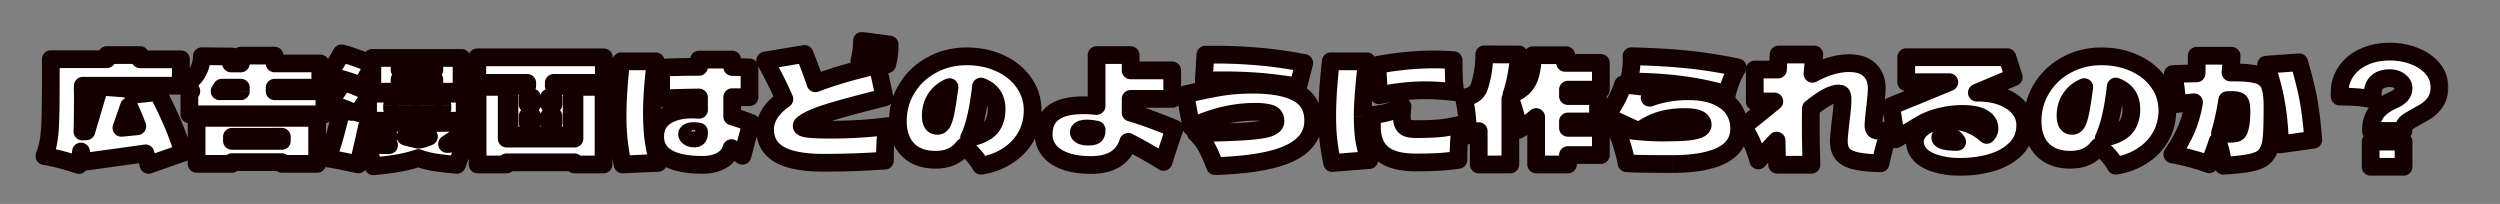<svg width="564" height="46" fill="none" xmlns="http://www.w3.org/2000/svg"><rect width="100%" height="100%" fill="#808080" stroke="none"/><mask id="a" maskUnits="userSpaceOnUse" x="7.5" y="7" width="545" height="33" fill="#000"><path fill="#fff" d="M7.5 7h545v33H7.5z"/><path d="M33.505 37.192c-.235-.939-.459-1.803-.672-2.592l-14.08 1.952-.48-2.368a43.14 43.14 0 0 1-.48 3.04c-2.944-.981-5.536-1.653-7.776-2.016.47-1.216.8-2.475.992-3.776.192-1.323.31-2.87.352-4.64.064-1.792.096-4.555.096-8.288v-5.152h12.64v-.928h7.52v.96h9.216l-.096 5.952H18.69c-.021.299-.032.661-.032 1.088.021.427.032.736.032.928 0 3.904-.032 6.677-.096 8.32l.896-.064 2.976-10.08 7.936.608-.416 1.248 5.6-.608c1.323 2.581 2.39 4.81 3.2 6.688.832 1.877 1.696 4.203 2.592 6.976l-7.872 2.752Zm-6.112-8.352 3.584-.352a53.254 53.254 0 0 0-1.888-4.512l-1.696 4.864Zm34.56-8.256h11.232V25.8H42.721v-5.216h.448a25.04 25.04 0 0 0-1.056-1.728 6.917 6.917 0 0 0 2.464-2.56c.619-1.067.939-2.272.96-3.616l6.848.064c-.106.768-.192 1.29-.256 1.568h2.208v-1.76h7.616v1.76h10.304v5.472H61.953v.8Zm-7.616-.8H50.05l-.512.8h4.8v-.8Zm-2.016 17.184h-7.968V26.6h27.2v10.368h-7.968v-.384H52.321v.384Zm11.264-5.184v-.928H52.321v.928h11.264ZM84.001 14.92l-2.4 4.48a35.104 35.104 0 0 0-7.52-2.24l2.976-5.12c.576.128 1.259.33 2.048.608.79.256 1.557.523 2.304.8 1.323.47 2.187.768 2.592.896v-1.28h20.128v7.616H84.001v-5.76Zm13.984.832v-.416h-7.84v.416h7.84Zm-7.84 2.176v.448h7.84v-.448h-7.84Zm14.688 9.312H83.105l-.288 1.248c-.96 4.267-1.621 7.136-1.984 8.608-3.114-.683-5.44-1.141-6.976-1.376.704-1.792 1.259-3.445 1.664-4.96.427-1.515.928-3.467 1.504-5.856l2.4.352c-1.472-.725-3.221-1.333-5.248-1.824l3.264-4.896c1.088.277 2.507.8 4.256 1.568l2.016.832-.128.192h21.248v6.112Zm-21.792-5.248-2.24 3.488 2.24.32v-3.808Zm6.752 1.824H88.45v.704h1.344v-.704Zm3.52 0v.704h1.376v-.704h-1.376Zm4.896.704h1.6v-.704h-1.6v.704Zm7.04 7.552c-.576 1.024-1.152 2.336-1.728 3.936a5.18 5.18 0 0 0-.192.544 6.561 6.561 0 0 1-.256.64c-2.112-.192-3.84-.395-5.184-.608-1.344-.235-2.517-.544-3.52-.928-1.43.49-2.954.875-4.576 1.152a72.92 72.92 0 0 1-5.568.704c.022.064-.064-.256-.256-.96a45.908 45.908 0 0 0-.736-2.4 8.644 8.644 0 0 0-.864-1.792c1.942.299 3.744.427 5.408.384l-.576-.288a34.976 34.976 0 0 1-1.92-.992l2.464-.64h-3.872v-3.072l20.256-.032.672 2.176a3.302 3.302 0 0 0-.544.352l-.384.256-3.008 1.984a51.06 51.06 0 0 0 4.384-.416Zm-13.728-1.248c.619.17 1.355.352 2.208.544l.672.16a8.755 8.755 0 0 0 2.368-.704h-5.248Zm16.16-12.128v-5.76h28.544v5.76h-11.296v.704h4.032v11.168h-14.016V19.4h4v-.704h-11.264Zm6.624 12.576h15.296v-11.68h6.56v17.504h-6.56v-.48h-15.296v.48h-6.56V19.592h6.56v11.68Zm5.728-7.744v-1.536h-.992v1.536h.992Zm3.84 0h.992v-1.536h-.992v1.536Zm-3.808 2.688h-1.024v1.504h1.024v-1.504Zm3.84 0v1.504h.96v-1.504h-.96Zm43.584 8.928-2.464-1.728c-.341 1.216-1.109 2.155-2.304 2.816-1.173.64-2.571.96-4.192.96-3.563 0-6.24-.544-8.032-1.632-1.792-1.088-2.688-2.656-2.688-4.704 0-2.005.757-3.53 2.272-4.576 1.536-1.045 3.552-1.568 6.048-1.568.277 0 .8.021 1.568.064v-2.784c-3.264.043-6.112.117-8.544.224v-6.944a185.36 185.36 0 0 1 8.544-.192v-1.632h7.488v1.664l3.904.096v6.72h-3.904v4.352c1.536.47 2.965.96 4.288 1.472l-1.984 7.392Zm-19.552-21.312c-.576 4.459-.864 8.341-.864 11.648 0 2.24.117 4.256.352 6.048.256 1.77.608 3.51 1.056 5.216l-8.032.352a63.225 63.225 0 0 1-.832-5.248c-.192-1.685-.288-3.573-.288-5.664 0-3.435.267-7.552.8-12.352h7.808Zm9.76 15.872a5.483 5.483 0 0 0-1.248-.128c-.469 0-.832.075-1.088.224-.235.128-.352.288-.352.48 0 .235.16.459.48.672.32.192.725.288 1.216.288.661 0 .992-.405.992-1.216v-.32Zm39.454-20.128a16.411 16.411 0 0 1-.544 4.448l-2.72-.384c.384-1.408.576-2.89.576-4.448l2.688.384Zm3.552.48a16.411 16.411 0 0 1-.544 4.448l-2.72-.384c.363-1.408.555-2.89.576-4.448l2.688.384Zm-19.552 17.92c-.192.15-.288.288-.288.416 0 .341.587.576 1.76.704 1.195.107 2.752.16 4.672.16 4.501 0 8.832-.267 12.992-.8a21.546 21.546 0 0 0-.544 3.456 80.269 80.269 0 0 0-.096 4.32c-4.608.32-9.248.48-13.92.48-4.416 0-7.712-.619-9.888-1.856-2.155-1.259-3.232-3.147-3.232-5.664s1.451-4.8 4.352-6.848c-.875-2.048-2.123-4.576-3.744-7.584-.128-.277-.32-.65-.576-1.12l8.864-1.472c1.003 2.475 1.824 4.683 2.464 6.624 3.669-1.43 8.341-2.795 14.016-4.096l1.568 7.296c-5.76 1.43-10.027 2.581-12.8 3.456-2.773.875-4.64 1.717-5.6 2.528Zm36.928-15.264c2.816 0 5.355.533 7.616 1.6 2.261 1.045 4.032 2.496 5.312 4.352 1.301 1.856 1.952 3.936 1.952 6.24 0 2.133-.491 4.085-1.472 5.856-.981 1.75-2.357 3.2-4.128 4.352-1.749 1.152-3.765 1.91-6.048 2.272a13.103 13.103 0 0 0-3.872-4.288c-.789 1.024-1.707 1.77-2.752 2.24-1.045.47-2.261.704-3.648.704-2.645 0-4.725-.768-6.24-2.304-1.493-1.557-2.24-3.69-2.24-6.4 0-2.71.683-5.173 2.048-7.392 1.365-2.24 3.232-4 5.6-5.28 2.368-1.301 4.992-1.952 7.872-1.952Zm.544 18.4c2.261-.448 3.861-1.195 4.8-2.24.939-1.045 1.408-2.464 1.408-4.256 0-2.517-1.173-4.213-3.52-5.088-.299 2.645-.672 4.917-1.12 6.816-.427 1.877-.949 3.467-1.568 4.768Zm-7.168-2.72c.448 0 .8-.203 1.056-.608.277-.427.544-1.237.8-2.432.256-1.216.555-3.115.896-5.696-1.323.555-2.357 1.397-3.104 2.528-.747 1.13-1.12 2.443-1.12 3.936 0 1.515.491 2.272 1.472 2.272Zm53.536.64c-.277.704-.832 2.336-1.664 4.896l-.832 2.592c-3.008-1.856-5.664-3.36-7.968-4.512-1.088 3.477-3.893 5.216-8.416 5.216-2.261 0-4.192-.288-5.792-.864-1.579-.576-2.784-1.376-3.616-2.4-.832-1.045-1.248-2.25-1.248-3.616 0-4.395 2.976-6.592 8.928-6.592.896 0 1.899.053 3.008.16V12.424h7.68v3.456h9.376v6.432h-9.376v3.104c2.56.725 5.867 1.93 9.92 3.616Zm-17.6.224c-.853-.17-1.589-.256-2.208-.256-.597 0-1.045.085-1.344.256-.299.15-.448.352-.448.608s.181.48.544.672c.363.192.896.288 1.6.288.661 0 1.131-.085 1.408-.256.299-.192.448-.555.448-1.088v-.224Zm45.472-9.696a93.518 93.518 0 0 0-8.224-1.088 98.79 98.79 0 0 0-8.576-.352c-1.941 0-3.435.021-4.48.064l.352-5.856h1.984c3.627 0 7.04.15 10.24.448 3.2.277 6.56.757 10.08 1.44l-1.376 5.344Zm-18.752 17.92c-.597-1.6-1.205-2.987-1.824-4.16-.597-1.173-1.44-2.272-2.528-3.296 4.928-.085 8.651-.213 11.168-.384 2.517-.17 4.277-.427 5.28-.768 1.024-.363 1.536-.875 1.536-1.536 0-.917-.405-1.493-1.216-1.728-.789-.256-1.92-.384-3.392-.384-4.693 0-9.483 1.141-14.368 3.424l-1.376-7.36c3.733-.853 6.603-1.43 8.608-1.728 2.005-.299 4.245-.448 6.72-.448 4.416 0 7.776.64 10.08 1.92 2.304 1.259 3.456 3.328 3.456 6.208 0 3.2-1.76 5.643-5.28 7.328-3.52 1.685-9.141 2.656-16.864 2.912Zm36.608-22.816c4.352-.832 8.651-1.248 12.896-1.248 1.28 0 2.72.053 4.32.16 0 1.515.021 2.827.064 3.936.043 1.088.149 2.187.32 3.296-2.453-.299-4.704-.448-6.752-.448-3.285 0-6.773.384-10.464 1.152l-.384-6.848Zm-10.176 22.112a59.624 59.624 0 0 1-.864-5.184c-.171-1.643-.256-3.488-.256-5.536 0-3.35.267-7.424.8-12.224h8.16c-.64 5.333-.96 9.493-.96 12.48 0 1.963.117 3.712.352 5.248.256 1.515.64 3.03 1.152 4.544l-8.384.672Zm18.88-.128c-3.456 0-5.973-.672-7.552-2.016-1.579-1.344-2.368-3.403-2.368-6.176 0-.79.064-1.632.192-2.528 2.496-.213 4.736-.843 6.72-1.888-.107.917-.16 1.621-.16 2.112 0 .832.107 1.461.32 1.888.235.427.576.715 1.024.864.448.15 1.056.224 1.824.224 1.899 0 3.584-.053 5.056-.16 1.493-.128 3.232-.427 5.216-.896-.213.79-.384 1.93-.512 3.424a63.154 63.154 0 0 0-.16 4.576 65.05 65.05 0 0 1-4.8.48 109.62 109.62 0 0 1-4.8.096Zm41.728-16.416h-7.424v1.44h6.784V27.4h-6.784v1.44h7.424v6.144h-7.424v2.112h-7.168V26.408c-1.109.96-2.421 1.92-3.936 2.88a35.957 35.957 0 0 0-1.888-6.912v14.72h-7.136v-7.52c-1.024.47-1.792.79-2.304.96a10.45 10.45 0 0 1-.064-.96 111.253 111.253 0 0 0-.384-4.192 26.055 26.055 0 0 0-.608-3.328c.917-.192 1.6-.427 2.048-.704a3.314 3.314 0 0 0 1.152-1.152c.277-.47.576-1.45.896-2.944.341-1.515.512-3.179.512-4.992l7.84.032a39.942 39.942 0 0 1-.608 4.736 28.532 28.532 0 0 1-1.088 4.288c1.216-.533 2.155-1.141 2.816-1.824.661-.704 1.141-1.6 1.44-2.688.32-1.11.512-2.56.576-4.352h7.52a21.568 21.568 0 0 1-.256 1.728h8.064v6.048Zm28.448 1.024c-3.733-1.045-7.285-1.77-10.656-2.176-3.349-.427-7.2-.661-11.552-.704.213-.704.384-1.483.512-2.336.128-.875.192-1.707.192-2.496 0-.384-.011-.672-.032-.864 4.949.128 9.152.373 12.608.736 3.477.341 7.264.939 11.36 1.792a18.951 18.951 0 0 0-1.472 2.944 18.985 18.985 0 0 0-.96 3.104Zm-8.736-.672c2.581 0 4.725.373 6.432 1.12 1.728.747 2.997 1.75 3.808 3.008.832 1.259 1.248 2.688 1.248 4.288 0 2.667-1.291 4.672-3.872 6.016-2.581 1.323-6.325 1.984-11.232 1.984-2.475 0-4.544-.01-6.208-.032-1.664-.021-3.029-.075-4.096-.16a35.919 35.919 0 0 0-.992-3.968c-.427-1.408-.928-2.667-1.504-3.776 2.56.299 4.597.512 6.112.64 1.515.128 2.965.192 4.352.192 2.325 0 4.149-.053 5.472-.16 1.344-.128 2.304-.32 2.88-.576.576-.256.864-.597.864-1.024 0-1.152-1.333-1.728-4-1.728-2.027 0-3.84.235-5.44.704-1.579.448-3.221 1.28-4.928 2.496l-7.328-3.392c1.109-1.685 1.899-2.987 2.368-3.904.491-.939.949-2.027 1.376-3.264l7.264.832-1.28 2.176c2.688-.981 5.589-1.472 8.704-1.472Zm41.792 7.712c0 .448.107.768.32.96.235.17.672.256 1.312.256.619 0 1.44-.075 2.464-.224a13.88 13.88 0 0 0-1.312 2.848 42.983 42.983 0 0 0-.928 3.584l-.256 1.12c-2.432-.064-4.32-.256-5.664-.576-1.344-.32-2.304-.821-2.88-1.504-.576-.704-.864-1.685-.864-2.944 0-.683.128-2.112.384-4.288.299-2.347.448-3.968.448-4.864 0-.619-.053-1.035-.16-1.248-.085-.213-.331-.32-.736-.32-1.408 0-3.488 1.12-6.24 3.36-.021.896-.032 2.25-.032 4.064 0 2.56.053 5.44.16 8.64h-7.744c-.043-1.237-.085-3.05-.128-5.44a228.907 228.907 0 0 0-4.128 4.48c-.875-3.115-2.027-5.643-3.456-7.584l7.072-5.728h-4.416v-7.2h5.248l.128-3.392h8.064a465.082 465.082 0 0 0-.416 4.352c2.965-1.6 5.707-2.4 8.224-2.4 2.069 0 3.627.512 4.672 1.536 1.067 1.024 1.6 2.4 1.6 4.128 0 .917-.149 2.613-.448 5.088-.192 1.728-.288 2.827-.288 3.296Zm23.328-7.392c2.389 0 4.405.352 6.048 1.056 1.643.683 2.859 1.579 3.648 2.688.811 1.088 1.216 2.261 1.216 3.52 0 2.197-.715 4-2.144 5.408-1.408 1.408-3.232 2.443-5.472 3.104-2.219.64-4.597.96-7.136.96-2.56 0-4.811-.416-6.752-1.248-1.92-.853-3.029-2.101-3.328-3.744a5.13 5.13 0 0 1-.064-.64c0-.896.32-1.717.96-2.464.661-.747 1.547-1.333 2.656-1.76 1.131-.427 2.368-.64 3.712-.64 3.477 0 6.432 1.099 8.864 3.296.427-.427.64-.907.64-1.44 0-1.024-.501-1.824-1.504-2.4-.981-.597-2.517-.896-4.608-.896-1.579 0-3.189.192-4.832.576a16.201 16.201 0 0 0-4.672 1.856l-5.536 3.296c-.32-3.115-.693-5.6-1.12-7.456a277.991 277.991 0 0 1 5.312-2.176c.981-.405 2.123-.875 3.424-1.408a727.434 727.434 0 0 0 4.48-1.856h-9.728v-5.632h22.816l1.44 4.512-4.704 1.952-1.568.672c-.597.256-1.28.544-2.048.864Zm-8.256 10.144c0 .277.309.512.928.704.64.17 1.525.256 2.656.256h.224c-.341-.533-.747-.917-1.216-1.152-.448-.235-.981-.363-1.6-.384-.661 0-.992.192-.992.576Zm36.352-18.336c2.816 0 5.355.533 7.616 1.6 2.261 1.045 4.032 2.496 5.312 4.352 1.301 1.856 1.952 3.936 1.952 6.24 0 2.133-.491 4.085-1.472 5.856-.981 1.75-2.357 3.2-4.128 4.352-1.749 1.152-3.765 1.91-6.048 2.272a13.103 13.103 0 0 0-3.872-4.288c-.789 1.024-1.707 1.77-2.752 2.24-1.045.47-2.261.704-3.648.704-2.645 0-4.725-.768-6.24-2.304-1.493-1.557-2.24-3.69-2.24-6.4 0-2.71.683-5.173 2.048-7.392 1.365-2.24 3.232-4 5.6-5.28 2.368-1.301 4.992-1.952 7.872-1.952Zm.544 18.4c2.261-.448 3.861-1.195 4.8-2.24.939-1.045 1.408-2.464 1.408-4.256 0-2.517-1.173-4.213-3.52-5.088-.299 2.645-.672 4.917-1.12 6.816-.427 1.877-.949 3.467-1.568 4.768Zm-7.168-2.72c.448 0 .8-.203 1.056-.608.277-.427.544-1.237.8-2.432.256-1.216.555-3.115.896-5.696-1.323.555-2.357 1.397-3.104 2.528-.747 1.13-1.12 2.443-1.12 3.936 0 1.515.491 2.272 1.472 2.272Zm36.736-12.032c2.432 0 4.235.203 5.408.608 1.173.384 1.973 1.099 2.4 2.144.448 1.045.672 2.656.672 4.832 0 2.795-.043 4.885-.128 6.272-.085 1.365-.256 2.41-.512 3.136a5.125 5.125 0 0 1-1.12 1.92c-.555.597-1.568 1.067-3.04 1.408-1.472.32-3.563.555-6.272.704-.341-2.347-.779-4.17-1.312-5.472-.469 1.45-1.099 3.168-1.888 5.152a54.296 54.296 0 0 0-8.32-2.24c1.365-2.048 2.432-3.968 3.2-5.76.768-1.813 1.333-3.808 1.696-5.984l-3.936.384c.043-2.39-.245-4.64-.864-6.752 2.304-.085 4.096-.139 5.376-.16.021-.832.032-2.155.032-3.968h7.872a84.734 84.734 0 0 1-.256 3.776h.992Zm14.496-2.304c.96 3.264 1.653 6.048 2.08 8.352.427 2.304.8 5.344 1.12 9.12l-7.52 1.056c-.107-3.541-.395-6.613-.864-9.216-.448-2.603-1.205-5.525-2.272-8.768l7.456-.544Zm-13.92 15.808c.277-.213.491-.715.64-1.504.171-.79.256-1.803.256-3.04 0-.875-.053-1.493-.16-1.856-.085-.363-.277-.597-.576-.704-.277-.128-.768-.192-1.472-.192-.405 0-.736.01-.992.032-.448 2.773-.992 5.248-1.632 7.424.917.107 1.643.16 2.176.16.939 0 1.525-.107 1.76-.32Zm34.368-18.208c2.027 0 3.893.341 5.6 1.024 1.728.683 3.093 1.632 4.096 2.848 1.003 1.216 1.504 2.613 1.504 4.192 0 1.28-.309 2.379-.928 3.296a7.434 7.434 0 0 1-2.368 2.24l-1.696.96c-.917.512-1.525.864-1.824 1.056-.491.299-.832.63-1.024.992-.192.363-.288.79-.288 1.28h-7.328c0-1.621.384-2.976 1.152-4.064.768-1.11 2.059-2.07 3.872-2.88.811-.363 1.397-.757 1.76-1.184.384-.448.576-.95.576-1.504 0-.619-.299-1.152-.896-1.6-.576-.448-1.312-.672-2.208-.672-1.216 0-2.165.299-2.848.896-.661.597-.992 1.44-.992 2.528 0 .427.064.917.192 1.472-1.707-.49-4.256-.736-7.648-.736a7.78 7.78 0 0 1-.032-.8c0-1.792.469-3.392 1.408-4.8.96-1.43 2.293-2.539 4-3.328 1.728-.81 3.701-1.216 5.92-1.216Zm3.104 25.984h-7.424v-5.696h7.424v5.696Z"/></mask><path d="M33.505 37.192c-.235-.939-.459-1.803-.672-2.592l-14.08 1.952-.48-2.368a43.14 43.14 0 0 1-.48 3.04c-2.944-.981-5.536-1.653-7.776-2.016.47-1.216.8-2.475.992-3.776.192-1.323.31-2.87.352-4.64.064-1.792.096-4.555.096-8.288v-5.152h12.64v-.928h7.52v.96h9.216l-.096 5.952H18.69c-.021.299-.032.661-.032 1.088.021.427.032.736.032.928 0 3.904-.032 6.677-.096 8.32l.896-.064 2.976-10.08 7.936.608-.416 1.248 5.6-.608c1.323 2.581 2.39 4.81 3.2 6.688.832 1.877 1.696 4.203 2.592 6.976l-7.872 2.752Zm-6.112-8.352 3.584-.352a53.254 53.254 0 0 0-1.888-4.512l-1.696 4.864Zm34.56-8.256h11.232V25.8H42.721v-5.216h.448a25.04 25.04 0 0 0-1.056-1.728 6.917 6.917 0 0 0 2.464-2.56c.619-1.067.939-2.272.96-3.616l6.848.064c-.106.768-.192 1.29-.256 1.568h2.208v-1.76h7.616v1.76h10.304v5.472H61.953v.8Zm-7.616-.8H50.05l-.512.8h4.8v-.8Zm-2.016 17.184h-7.968V26.6h27.2v10.368h-7.968v-.384H52.321v.384Zm11.264-5.184v-.928H52.321v.928h11.264ZM84.001 14.92l-2.4 4.48a35.104 35.104 0 0 0-7.52-2.24l2.976-5.12c.576.128 1.259.33 2.048.608.79.256 1.557.523 2.304.8 1.323.47 2.187.768 2.592.896v-1.28h20.128v7.616H84.001v-5.76Zm13.984.832v-.416h-7.84v.416h7.84Zm-7.84 2.176v.448h7.84v-.448h-7.84Zm14.688 9.312H83.105l-.288 1.248c-.96 4.267-1.621 7.136-1.984 8.608-3.114-.683-5.44-1.141-6.976-1.376.704-1.792 1.259-3.445 1.664-4.96.427-1.515.928-3.467 1.504-5.856l2.4.352c-1.472-.725-3.221-1.333-5.248-1.824l3.264-4.896c1.088.277 2.507.8 4.256 1.568l2.016.832-.128.192h21.248v6.112Zm-21.792-5.248-2.24 3.488 2.24.32v-3.808Zm6.752 1.824H88.45v.704h1.344v-.704Zm3.52 0v.704h1.376v-.704h-1.376Zm4.896.704h1.6v-.704h-1.6v.704Zm7.04 7.552c-.576 1.024-1.152 2.336-1.728 3.936a5.18 5.18 0 0 0-.192.544 6.561 6.561 0 0 1-.256.64c-2.112-.192-3.84-.395-5.184-.608-1.344-.235-2.517-.544-3.52-.928-1.43.49-2.954.875-4.576 1.152a72.92 72.92 0 0 1-5.568.704c.022.064-.064-.256-.256-.96a45.908 45.908 0 0 0-.736-2.4 8.644 8.644 0 0 0-.864-1.792c1.942.299 3.744.427 5.408.384l-.576-.288a34.976 34.976 0 0 1-1.92-.992l2.464-.64h-3.872v-3.072l20.256-.032.672 2.176a3.302 3.302 0 0 0-.544.352l-.384.256-3.008 1.984a51.06 51.06 0 0 0 4.384-.416Zm-13.728-1.248c.619.17 1.355.352 2.208.544l.672.16a8.755 8.755 0 0 0 2.368-.704h-5.248Zm16.16-12.128v-5.76h28.544v5.76h-11.296v.704h4.032v11.168h-14.016V19.4h4v-.704h-11.264Zm6.624 12.576h15.296v-11.68h6.56v17.504h-6.56v-.48h-15.296v.48h-6.56V19.592h6.56v11.68Zm5.728-7.744v-1.536h-.992v1.536h.992Zm3.84 0h.992v-1.536h-.992v1.536Zm-3.808 2.688h-1.024v1.504h1.024v-1.504Zm3.84 0v1.504h.96v-1.504h-.96Zm43.584 8.928-2.464-1.728c-.341 1.216-1.109 2.155-2.304 2.816-1.173.64-2.571.96-4.192.96-3.563 0-6.24-.544-8.032-1.632-1.792-1.088-2.688-2.656-2.688-4.704 0-2.005.757-3.53 2.272-4.576 1.536-1.045 3.552-1.568 6.048-1.568.277 0 .8.021 1.568.064v-2.784c-3.264.043-6.112.117-8.544.224v-6.944a185.36 185.36 0 0 1 8.544-.192v-1.632h7.488v1.664l3.904.096v6.72h-3.904v4.352c1.536.47 2.965.96 4.288 1.472l-1.984 7.392Zm-19.552-21.312c-.576 4.459-.864 8.341-.864 11.648 0 2.24.117 4.256.352 6.048.256 1.77.608 3.51 1.056 5.216l-8.032.352a63.225 63.225 0 0 1-.832-5.248c-.192-1.685-.288-3.573-.288-5.664 0-3.435.267-7.552.8-12.352h7.808Zm9.76 15.872a5.483 5.483 0 0 0-1.248-.128c-.469 0-.832.075-1.088.224-.235.128-.352.288-.352.48 0 .235.16.459.48.672.32.192.725.288 1.216.288.661 0 .992-.405.992-1.216v-.32Zm39.454-20.128a16.411 16.411 0 0 1-.544 4.448l-2.72-.384c.384-1.408.576-2.89.576-4.448l2.688.384Zm3.552.48a16.411 16.411 0 0 1-.544 4.448l-2.72-.384c.363-1.408.555-2.89.576-4.448l2.688.384Zm-19.552 17.92c-.192.15-.288.288-.288.416 0 .341.587.576 1.76.704 1.195.107 2.752.16 4.672.16 4.501 0 8.832-.267 12.992-.8a21.546 21.546 0 0 0-.544 3.456 80.269 80.269 0 0 0-.096 4.32c-4.608.32-9.248.48-13.92.48-4.416 0-7.712-.619-9.888-1.856-2.155-1.259-3.232-3.147-3.232-5.664s1.451-4.8 4.352-6.848c-.875-2.048-2.123-4.576-3.744-7.584-.128-.277-.32-.65-.576-1.12l8.864-1.472c1.003 2.475 1.824 4.683 2.464 6.624 3.669-1.43 8.341-2.795 14.016-4.096l1.568 7.296c-5.76 1.43-10.027 2.581-12.8 3.456-2.773.875-4.64 1.717-5.6 2.528Zm36.928-15.264c2.816 0 5.355.533 7.616 1.6 2.261 1.045 4.032 2.496 5.312 4.352 1.301 1.856 1.952 3.936 1.952 6.24 0 2.133-.491 4.085-1.472 5.856-.981 1.75-2.357 3.2-4.128 4.352-1.749 1.152-3.765 1.91-6.048 2.272a13.103 13.103 0 0 0-3.872-4.288c-.789 1.024-1.707 1.77-2.752 2.24-1.045.47-2.261.704-3.648.704-2.645 0-4.725-.768-6.24-2.304-1.493-1.557-2.24-3.69-2.24-6.4 0-2.71.683-5.173 2.048-7.392 1.365-2.24 3.232-4 5.6-5.28 2.368-1.301 4.992-1.952 7.872-1.952Zm.544 18.4c2.261-.448 3.861-1.195 4.8-2.24.939-1.045 1.408-2.464 1.408-4.256 0-2.517-1.173-4.213-3.52-5.088-.299 2.645-.672 4.917-1.12 6.816-.427 1.877-.949 3.467-1.568 4.768Zm-7.168-2.72c.448 0 .8-.203 1.056-.608.277-.427.544-1.237.8-2.432.256-1.216.555-3.115.896-5.696-1.323.555-2.357 1.397-3.104 2.528-.747 1.13-1.12 2.443-1.12 3.936 0 1.515.491 2.272 1.472 2.272Zm53.536.64c-.277.704-.832 2.336-1.664 4.896l-.832 2.592c-3.008-1.856-5.664-3.36-7.968-4.512-1.088 3.477-3.893 5.216-8.416 5.216-2.261 0-4.192-.288-5.792-.864-1.579-.576-2.784-1.376-3.616-2.4-.832-1.045-1.248-2.25-1.248-3.616 0-4.395 2.976-6.592 8.928-6.592.896 0 1.899.053 3.008.16V12.424h7.68v3.456h9.376v6.432h-9.376v3.104c2.56.725 5.867 1.93 9.92 3.616Zm-17.6.224c-.853-.17-1.589-.256-2.208-.256-.597 0-1.045.085-1.344.256-.299.15-.448.352-.448.608s.181.48.544.672c.363.192.896.288 1.6.288.661 0 1.131-.085 1.408-.256.299-.192.448-.555.448-1.088v-.224Zm45.472-9.696a93.518 93.518 0 0 0-8.224-1.088 98.79 98.79 0 0 0-8.576-.352c-1.941 0-3.435.021-4.48.064l.352-5.856h1.984c3.627 0 7.04.15 10.24.448 3.2.277 6.56.757 10.08 1.44l-1.376 5.344Zm-18.752 17.92c-.597-1.6-1.205-2.987-1.824-4.16-.597-1.173-1.44-2.272-2.528-3.296 4.928-.085 8.651-.213 11.168-.384 2.517-.17 4.277-.427 5.28-.768 1.024-.363 1.536-.875 1.536-1.536 0-.917-.405-1.493-1.216-1.728-.789-.256-1.92-.384-3.392-.384-4.693 0-9.483 1.141-14.368 3.424l-1.376-7.36c3.733-.853 6.603-1.43 8.608-1.728 2.005-.299 4.245-.448 6.72-.448 4.416 0 7.776.64 10.08 1.92 2.304 1.259 3.456 3.328 3.456 6.208 0 3.2-1.76 5.643-5.28 7.328-3.52 1.685-9.141 2.656-16.864 2.912Zm36.608-22.816c4.352-.832 8.651-1.248 12.896-1.248 1.28 0 2.72.053 4.32.16 0 1.515.021 2.827.064 3.936.043 1.088.149 2.187.32 3.296-2.453-.299-4.704-.448-6.752-.448-3.285 0-6.773.384-10.464 1.152l-.384-6.848Zm-10.176 22.112a59.624 59.624 0 0 1-.864-5.184c-.171-1.643-.256-3.488-.256-5.536 0-3.35.267-7.424.8-12.224h8.16c-.64 5.333-.96 9.493-.96 12.48 0 1.963.117 3.712.352 5.248.256 1.515.64 3.03 1.152 4.544l-8.384.672Zm18.88-.128c-3.456 0-5.973-.672-7.552-2.016-1.579-1.344-2.368-3.403-2.368-6.176 0-.79.064-1.632.192-2.528 2.496-.213 4.736-.843 6.72-1.888-.107.917-.16 1.621-.16 2.112 0 .832.107 1.461.32 1.888.235.427.576.715 1.024.864.448.15 1.056.224 1.824.224 1.899 0 3.584-.053 5.056-.16 1.493-.128 3.232-.427 5.216-.896-.213.79-.384 1.93-.512 3.424a63.154 63.154 0 0 0-.16 4.576 65.05 65.05 0 0 1-4.8.48 109.62 109.62 0 0 1-4.8.096Zm41.728-16.416h-7.424v1.44h6.784V27.4h-6.784v1.44h7.424v6.144h-7.424v2.112h-7.168V26.408c-1.109.96-2.421 1.92-3.936 2.88a35.957 35.957 0 0 0-1.888-6.912v14.72h-7.136v-7.52c-1.024.47-1.792.79-2.304.96a10.45 10.45 0 0 1-.064-.96 111.253 111.253 0 0 0-.384-4.192 26.055 26.055 0 0 0-.608-3.328c.917-.192 1.6-.427 2.048-.704a3.314 3.314 0 0 0 1.152-1.152c.277-.47.576-1.45.896-2.944.341-1.515.512-3.179.512-4.992l7.84.032a39.942 39.942 0 0 1-.608 4.736 28.532 28.532 0 0 1-1.088 4.288c1.216-.533 2.155-1.141 2.816-1.824.661-.704 1.141-1.6 1.44-2.688.32-1.11.512-2.56.576-4.352h7.52a21.568 21.568 0 0 1-.256 1.728h8.064v6.048Zm28.448 1.024c-3.733-1.045-7.285-1.77-10.656-2.176-3.349-.427-7.2-.661-11.552-.704.213-.704.384-1.483.512-2.336.128-.875.192-1.707.192-2.496 0-.384-.011-.672-.032-.864 4.949.128 9.152.373 12.608.736 3.477.341 7.264.939 11.36 1.792a18.951 18.951 0 0 0-1.472 2.944 18.985 18.985 0 0 0-.96 3.104Zm-8.736-.672c2.581 0 4.725.373 6.432 1.12 1.728.747 2.997 1.75 3.808 3.008.832 1.259 1.248 2.688 1.248 4.288 0 2.667-1.291 4.672-3.872 6.016-2.581 1.323-6.325 1.984-11.232 1.984-2.475 0-4.544-.01-6.208-.032-1.664-.021-3.029-.075-4.096-.16a35.919 35.919 0 0 0-.992-3.968c-.427-1.408-.928-2.667-1.504-3.776 2.56.299 4.597.512 6.112.64 1.515.128 2.965.192 4.352.192 2.325 0 4.149-.053 5.472-.16 1.344-.128 2.304-.32 2.88-.576.576-.256.864-.597.864-1.024 0-1.152-1.333-1.728-4-1.728-2.027 0-3.84.235-5.44.704-1.579.448-3.221 1.28-4.928 2.496l-7.328-3.392c1.109-1.685 1.899-2.987 2.368-3.904.491-.939.949-2.027 1.376-3.264l7.264.832-1.28 2.176c2.688-.981 5.589-1.472 8.704-1.472Zm41.792 7.712c0 .448.107.768.32.96.235.17.672.256 1.312.256.619 0 1.44-.075 2.464-.224a13.88 13.88 0 0 0-1.312 2.848 42.983 42.983 0 0 0-.928 3.584l-.256 1.12c-2.432-.064-4.32-.256-5.664-.576-1.344-.32-2.304-.821-2.88-1.504-.576-.704-.864-1.685-.864-2.944 0-.683.128-2.112.384-4.288.299-2.347.448-3.968.448-4.864 0-.619-.053-1.035-.16-1.248-.085-.213-.331-.32-.736-.32-1.408 0-3.488 1.12-6.24 3.36-.021.896-.032 2.25-.032 4.064 0 2.56.053 5.44.16 8.64h-7.744c-.043-1.237-.085-3.05-.128-5.44a228.907 228.907 0 0 0-4.128 4.48c-.875-3.115-2.027-5.643-3.456-7.584l7.072-5.728h-4.416v-7.2h5.248l.128-3.392h8.064a465.082 465.082 0 0 0-.416 4.352c2.965-1.6 5.707-2.4 8.224-2.4 2.069 0 3.627.512 4.672 1.536 1.067 1.024 1.6 2.4 1.6 4.128 0 .917-.149 2.613-.448 5.088-.192 1.728-.288 2.827-.288 3.296Zm23.328-7.392c2.389 0 4.405.352 6.048 1.056 1.643.683 2.859 1.579 3.648 2.688.811 1.088 1.216 2.261 1.216 3.52 0 2.197-.715 4-2.144 5.408-1.408 1.408-3.232 2.443-5.472 3.104-2.219.64-4.597.96-7.136.96-2.56 0-4.811-.416-6.752-1.248-1.92-.853-3.029-2.101-3.328-3.744a5.13 5.13 0 0 1-.064-.64c0-.896.32-1.717.96-2.464.661-.747 1.547-1.333 2.656-1.76 1.131-.427 2.368-.64 3.712-.64 3.477 0 6.432 1.099 8.864 3.296.427-.427.64-.907.64-1.44 0-1.024-.501-1.824-1.504-2.4-.981-.597-2.517-.896-4.608-.896-1.579 0-3.189.192-4.832.576a16.201 16.201 0 0 0-4.672 1.856l-5.536 3.296c-.32-3.115-.693-5.6-1.12-7.456a277.991 277.991 0 0 1 5.312-2.176c.981-.405 2.123-.875 3.424-1.408a727.434 727.434 0 0 0 4.48-1.856h-9.728v-5.632h22.816l1.44 4.512-4.704 1.952-1.568.672c-.597.256-1.28.544-2.048.864Zm-8.256 10.144c0 .277.309.512.928.704.64.17 1.525.256 2.656.256h.224c-.341-.533-.747-.917-1.216-1.152-.448-.235-.981-.363-1.6-.384-.661 0-.992.192-.992.576Zm36.352-18.336c2.816 0 5.355.533 7.616 1.6 2.261 1.045 4.032 2.496 5.312 4.352 1.301 1.856 1.952 3.936 1.952 6.24 0 2.133-.491 4.085-1.472 5.856-.981 1.75-2.357 3.2-4.128 4.352-1.749 1.152-3.765 1.91-6.048 2.272a13.103 13.103 0 0 0-3.872-4.288c-.789 1.024-1.707 1.77-2.752 2.24-1.045.47-2.261.704-3.648.704-2.645 0-4.725-.768-6.24-2.304-1.493-1.557-2.24-3.69-2.24-6.4 0-2.71.683-5.173 2.048-7.392 1.365-2.24 3.232-4 5.6-5.28 2.368-1.301 4.992-1.952 7.872-1.952Zm.544 18.4c2.261-.448 3.861-1.195 4.8-2.24.939-1.045 1.408-2.464 1.408-4.256 0-2.517-1.173-4.213-3.52-5.088-.299 2.645-.672 4.917-1.12 6.816-.427 1.877-.949 3.467-1.568 4.768Zm-7.168-2.72c.448 0 .8-.203 1.056-.608.277-.427.544-1.237.8-2.432.256-1.216.555-3.115.896-5.696-1.323.555-2.357 1.397-3.104 2.528-.747 1.13-1.12 2.443-1.12 3.936 0 1.515.491 2.272 1.472 2.272Zm36.736-12.032c2.432 0 4.235.203 5.408.608 1.173.384 1.973 1.099 2.4 2.144.448 1.045.672 2.656.672 4.832 0 2.795-.043 4.885-.128 6.272-.085 1.365-.256 2.41-.512 3.136a5.125 5.125 0 0 1-1.12 1.92c-.555.597-1.568 1.067-3.04 1.408-1.472.32-3.563.555-6.272.704-.341-2.347-.779-4.17-1.312-5.472-.469 1.45-1.099 3.168-1.888 5.152a54.296 54.296 0 0 0-8.32-2.24c1.365-2.048 2.432-3.968 3.2-5.76.768-1.813 1.333-3.808 1.696-5.984l-3.936.384c.043-2.39-.245-4.64-.864-6.752 2.304-.085 4.096-.139 5.376-.16.021-.832.032-2.155.032-3.968h7.872a84.734 84.734 0 0 1-.256 3.776h.992Zm14.496-2.304c.96 3.264 1.653 6.048 2.08 8.352.427 2.304.8 5.344 1.12 9.12l-7.52 1.056c-.107-3.541-.395-6.613-.864-9.216-.448-2.603-1.205-5.525-2.272-8.768l7.456-.544Zm-13.92 15.808c.277-.213.491-.715.64-1.504.171-.79.256-1.803.256-3.04 0-.875-.053-1.493-.16-1.856-.085-.363-.277-.597-.576-.704-.277-.128-.768-.192-1.472-.192-.405 0-.736.01-.992.032-.448 2.773-.992 5.248-1.632 7.424.917.107 1.643.16 2.176.16.939 0 1.525-.107 1.76-.32Zm34.368-18.208c2.027 0 3.893.341 5.6 1.024 1.728.683 3.093 1.632 4.096 2.848 1.003 1.216 1.504 2.613 1.504 4.192 0 1.28-.309 2.379-.928 3.296a7.434 7.434 0 0 1-2.368 2.24l-1.696.96c-.917.512-1.525.864-1.824 1.056-.491.299-.832.63-1.024.992-.192.363-.288.79-.288 1.28h-7.328c0-1.621.384-2.976 1.152-4.064.768-1.11 2.059-2.07 3.872-2.88.811-.363 1.397-.757 1.76-1.184.384-.448.576-.95.576-1.504 0-.619-.299-1.152-.896-1.6-.576-.448-1.312-.672-2.208-.672-1.216 0-2.165.299-2.848.896-.661.597-.992 1.44-.992 2.528 0 .427.064.917.192 1.472-1.707-.49-4.256-.736-7.648-.736a7.78 7.78 0 0 1-.032-.8c0-1.792.469-3.392 1.408-4.8.96-1.43 2.293-2.539 4-3.328 1.728-.81 3.701-1.216 5.92-1.216Zm3.104 25.984h-7.424v-5.696h7.424v5.696Z" fill="#fff"/><path d="m33.505 37.192-1.94.485a2 2 0 0 0 2.6 1.403l-.66-1.888Zm-.672-2.592 1.93-.522a2 2 0 0 0-2.204-1.46l.274 1.982Zm-14.08 1.952-1.96.397a2 2 0 0 0 2.235 1.584l-.275-1.981Zm-.48-2.368 1.96-.397a2 2 0 0 0-3.945.154l1.985.243Zm-.48 3.04-.632 1.897a2 2 0 0 0 2.595-1.513l-1.963-.384Zm-7.776-2.016-1.866-.72a2 2 0 0 0 1.546 2.694l.32-1.974Zm.992-3.776 1.979.292v-.005l-1.979-.287Zm.352-4.64-1.999-.071v.023l2 .048Zm.096-13.44v-2a2 2 0 0 0-2 2h2Zm12.64 0v2a2 2 0 0 0 2-2h-2Zm0-.928v-2a2 2 0 0 0-2 2h2Zm7.52 0h2a2 2 0 0 0-2-2v2Zm0 .96h-2a2 2 0 0 0 2 2v-2Zm9.216 0 2 .032a2 2 0 0 0-2-2.032v2Zm-.096 5.952v2a2 2 0 0 0 2-1.968l-2-.032Zm-22.048 0v-2a2 2 0 0 0-1.995 1.858l1.995.142Zm-.032 1.088h-2c0 .033.001.067.003.1l1.997-.1Zm-.064 9.248-1.998-.078a2 2 0 0 0 2.14 2.073l-.142-1.995Zm.896-.064.143 1.995a2 2 0 0 0 1.775-1.429l-1.918-.566Zm2.976-10.08.153-1.994a2 2 0 0 0-2.071 1.428l1.918.566Zm7.936.608 1.897.633a2 2 0 0 0-1.744-2.627l-.153 1.994Zm-.416 1.248-1.897-.633a2 2 0 0 0 2.113 2.621l-.216-1.988Zm5.6-.608 1.78-.912a2 2 0 0 0-1.996-1.076l.216 1.988Zm3.2 6.688-1.836.793.008.017 1.828-.81Zm2.592 6.976.66 1.888a2 2 0 0 0 1.243-2.503l-1.903.615Zm-13.984-5.6-1.888-.659a2 2 0 0 0 2.084 2.65l-.196-1.991Zm3.584-.352.196 1.99a2 2 0 0 0 1.68-2.681l-1.876.691Zm-1.888-4.512 1.805-.86a2 2 0 0 0-3.693.201l1.888.659Zm6.356 12.73c-.237-.948-.464-1.824-.681-2.628l-3.862 1.044c.21.775.43 1.627.663 2.555l3.88-.97ZM32.56 32.62l-14.08 1.952.549 3.962 14.08-1.952-.55-3.962Zm-11.846 3.536-.48-2.368-3.92.794.48 2.368 3.92-.794Zm-4.425-2.214a41.19 41.19 0 0 1-.458 2.899l3.926.768c.201-1.03.369-2.09.502-3.18l-3.97-.487Zm2.138 1.386c-3.012-1.004-5.712-1.709-8.09-2.093l-.639 3.948c2.104.34 4.587.98 7.464 1.94l1.265-3.795Zm-6.543.601a19.582 19.582 0 0 0 1.105-4.204L9.03 31.14a15.577 15.577 0 0 1-.88 3.348l3.732 1.44Zm1.105-4.209c.207-1.422.329-3.052.373-4.879l-4-.096c-.04 1.715-.154 3.178-.331 4.4l3.958.575Zm.372-4.856c.065-1.83.097-4.622.097-8.359h-4c0 3.73-.032 6.462-.095 8.217l3.998.142Zm.097-8.359v-5.152h-4v5.152h4Zm-2-3.152h12.64v-4h-12.64v4Zm14.64-2v-.928h-4v.928h4Zm-2 1.072h7.52v-4h-7.52v4Zm5.52-2v.96h4v-.96h-4Zm2 2.96h9.216v-4h-9.216v4Zm7.216-2.032-.096 5.952 4 .064.096-5.952-4-.064Zm1.904 3.984H18.69v4h22.048v-4Zm-24.043 1.858c-.026.36-.037.774-.037 1.23h4c0-.397.01-.71.027-.945l-3.99-.285Zm-.034 1.33c.02.423.03.69.03.828h4c0-.246-.014-.598-.035-1.028l-3.995.2Zm.03.828c0 3.904-.033 6.642-.095 8.242l3.997.156c.065-1.686.097-4.494.097-8.398h-4Zm2.046 10.315.896-.064-.285-3.99-.896.064.285 3.99Zm2.671-1.493 2.976-10.08-3.836-1.132-2.976 10.08 3.836 1.132Zm.905-8.652 7.936.608.306-3.988-7.936-.608-.306 3.988Zm6.192-2.018-.416 1.247 3.794 1.265.416-1.247-3.794-1.265Zm1.697 3.868 5.6-.608-.432-3.976-5.6.608.432 3.976Zm3.604-1.684c1.31 2.557 2.356 4.745 3.144 6.569l3.672-1.586c-.833-1.93-1.92-4.201-3.256-6.807l-3.56 1.824Zm3.152 6.586c.794 1.794 1.634 4.049 2.517 6.78l3.806-1.229c-.91-2.815-1.797-5.21-2.666-7.171l-3.657 1.62Zm3.76 4.278-7.872 2.752 1.32 3.776 7.872-2.752-1.32-3.776ZM27.59 30.83l3.584-.352-.391-3.98-3.584.352.39 3.98Zm5.265-3.033a55.248 55.248 0 0 0-1.96-4.682l-3.61 1.722a51.265 51.265 0 0 1 1.816 4.342l3.754-1.382Zm-5.653-4.48-1.696 4.864 3.777 1.317 1.696-4.864-3.777-1.317Zm34.752-2.733h-2a2 2 0 0 0 2 2v-2Zm11.232 0h2a2 2 0 0 0-2-2v2Zm0 5.216v2a2 2 0 0 0 2-2h-2Zm-30.464 0h-2a2 2 0 0 0 2 2v-2Zm0-5.216v-2a2 2 0 0 0-2 2h2Zm.448 0v2a2 2 0 0 0 1.748-2.971l-1.748.971Zm-1.056-1.728L41.07 17.15a2 2 0 0 0-.62 2.815l1.664-1.109Zm2.464-2.56-1.73-1.003a1.36 1.36 0 0 0-.015.026l1.745.977Zm.96-3.616.019-2a2 2 0 0 0-2.019 1.968l2 .032Zm6.848.064 1.981.275a2 2 0 0 0-1.962-2.275l-.019 2Zm-.256 1.568-1.949-.45a2 2 0 0 0 1.95 2.45v-2Zm2.208 0v2a2 2 0 0 0 2-2h-2Zm0-1.76v-2a2 2 0 0 0-2 2h2Zm7.616 0h2a2 2 0 0 0-2-2v2Zm0 1.76h-2a2 2 0 0 0 2 2v-2Zm10.304 0h2a2 2 0 0 0-2-2v2Zm0 5.472v2a2 2 0 0 0 2-2h-2Zm-10.304 0v-2a2 2 0 0 0-2 2h2Zm-7.616 0h2a2 2 0 0 0-2-2v2Zm-4.288 0v-2a2 2 0 0 0-1.684.922l1.684 1.078Zm-.512.8-1.684-1.078a2 2 0 0 0 1.684 3.078v-2Zm4.8 0v2a2 2 0 0 0 2-2h-2Zm-2.016 16.384v2a2 2 0 0 0 2-2h-2Zm-7.968 0h-2a2 2 0 0 0 2 2v-2Zm0-10.368v-2a2 2 0 0 0-2 2h2Zm27.2 0h2a2 2 0 0 0-2-2v2Zm0 10.368v2a2 2 0 0 0 2-2h-2Zm-7.968 0h-2a2 2 0 0 0 2 2v-2Zm0-.384h2a2 2 0 0 0-2-2v2Zm-11.264 0v-2a2 2 0 0 0-2 2h2Zm11.264-4.8v2a2 2 0 0 0 2-2h-2Zm0-.928h2a2 2 0 0 0-2-2v2Zm-11.264 0v-2a2 2 0 0 0-2 2h2Zm0 .928h-2a2 2 0 0 0 2 2v-2Zm9.632-9.2h11.232v-4H61.953v4Zm9.232-2V25.8h4v-5.216h-4Zm2 3.216H42.721v4h30.464v-4Zm-28.464 2v-5.216h-4V25.8h4Zm-2-3.216h.448v-4h-.448v4Zm2.196-2.971a26.984 26.984 0 0 0-1.14-1.866l-3.328 2.218c.356.534.68 1.064.972 1.59l3.496-1.942Zm-1.76.949a8.917 8.917 0 0 0 3.165-3.289l-3.49-1.954a4.919 4.919 0 0 1-1.763 1.831l2.088 3.412Zm3.15-3.263c.805-1.388 1.204-2.933 1.23-4.587l-4-.064c-.016 1.034-.258 1.9-.69 2.645l3.46 2.006Zm-.789-2.62 6.848.065.038-4-6.848-.064-.038 4Zm4.886-2.21c-.108.776-.183 1.215-.224 1.393l3.898.9c.087-.376.183-.983.288-1.743l-3.962-.55Zm1.725 3.843h2.208v-4H52.13v4Zm4.208-2v-1.76h-4v1.76h4Zm-2 .24h7.616v-4h-7.616v4Zm5.616-2v1.76h4v-1.76h-4Zm2 3.76h10.304v-4H61.953v4Zm8.304-2v5.472h4v-5.472h-4Zm2 3.472H61.953v4h10.304v-4Zm-12.304 2v.8h4v-.8h-4Zm-5.616-2H50.05v4h4.288v-4Zm-5.972.922-.512.8 3.369 2.156.512-.8-3.37-2.156Zm1.172 3.878h4.8v-4h-4.8v4Zm6.8-2v-.8h-4v.8h4Zm-4.016 14.384h-7.968v4h7.968v-4Zm-5.968 2V26.6h-4v10.368h4Zm-2-8.368h27.2v-4h-27.2v4Zm25.2-2v10.368h4V26.6h-4Zm2 8.368h-7.968v4h7.968v-4Zm-5.968 2v-.384h-4v.384h4Zm-2-2.384H52.321v4h11.264v-4Zm-13.264 2v.384h4v-.384h-4Zm15.264-4.8v-.928h-4v.928h4Zm-2-2.928H52.321v4h11.264v-4Zm-13.264 2v.928h4v-.928h-4Zm2 2.928h11.264v-4H52.321v4Zm31.68-18.864h2a2 2 0 0 0-3.763-.944l1.763.944Zm-2.4 4.48-.782 1.84a2 2 0 0 0 2.545-.896l-1.763-.944Zm-7.52-2.24-1.729-1.005a2 2 0 0 0 1.374 2.973l.355-1.968Zm2.976-5.12.434-1.952a2 2 0 0 0-2.163.947l1.73 1.005Zm2.048.608-.663 1.887.046.015.617-1.902Zm2.304.8-.696 1.875.027.01.67-1.885Zm2.592.896-.602 1.907A2 2 0 0 0 86 14.344h-2Zm0-1.28v-2a2 2 0 0 0-2 2h2Zm20.128 0h2a2 2 0 0 0-2-2v2Zm0 7.616v2a2 2 0 0 0 2-2h-2Zm-20.128 0h-2a2 2 0 0 0 2 2v-2Zm13.984-4.928v2a2 2 0 0 0 2-2h-2Zm0-.416h2a2 2 0 0 0-2-2v2Zm-7.84 0v-2a2 2 0 0 0-2 2h2Zm0 .416h-2a2 2 0 0 0 2 2v-2Zm0 2.176v-2a2 2 0 0 0-2 2h2Zm0 .448h-2a2 2 0 0 0 2 2v-2Zm7.84 0v2a2 2 0 0 0 2-2h-2Zm0-.448h2a2 2 0 0 0-2-2v2Zm6.848 9.312v2a2 2 0 0 0 2-2h-2Zm-21.728 0v-2a2 2 0 0 0-1.949 1.55l1.95.45Zm-.288 1.248-1.949-.45-.002.011 1.951.439Zm-1.984 8.608-.428 1.954a2 2 0 0 0 2.37-1.476l-1.942-.478Zm-6.976-1.376-1.861-.731a2 2 0 0 0 1.56 2.708l.301-1.977Zm1.664-4.96-1.925-.542a8.712 8.712 0 0 0-.007.025l1.932.517Zm1.504-5.856.29-1.979a2 2 0 0 0-2.234 1.51l1.944.469Zm2.4.352-.29 1.979a2 2 0 0 0 1.174-3.773l-.884 1.794Zm-5.248-1.824-1.664-1.11a2 2 0 0 0 1.194 3.054l.47-1.944Zm3.264-4.896.494-1.938a2 2 0 0 0-2.158.829l1.664 1.109Zm4.256 1.568-.804 1.831.041.018.763-1.849Zm2.016.832 1.664 1.11a2 2 0 0 0-.9-2.959l-.764 1.849Zm-.128.192-1.664-1.11a2 2 0 0 0 1.664 3.11v-2Zm21.248 0h2a2 2 0 0 0-2-2v2Zm-21.792.864h2a2 2 0 0 0-3.683-1.08l1.683 1.08Zm-2.24 3.488-1.683-1.08a2 2 0 0 0 1.4 3.06l.283-1.98Zm2.24.32-.283 1.98a2 2 0 0 0 2.283-1.98h-2Zm6.752-1.984h2a2 2 0 0 0-2-2v2Zm-1.344 0v-2a2 2 0 0 0-2 2h2Zm0 .704h-2a2 2 0 0 0 2 2v-2Zm1.344 0v2a2 2 0 0 0 2-2h-2Zm3.52-.704v-2a2 2 0 0 0-2 2h2Zm0 .704h-2a2 2 0 0 0 2 2v-2Zm1.376 0v2a2 2 0 0 0 2-2h-2Zm0-.704h2a2 2 0 0 0-2-2v2Zm3.52.704h-2a2 2 0 0 0 2 2v-2Zm1.6 0v2a2 2 0 0 0 2-2h-2Zm0-.704h2a2 2 0 0 0-2-2v2Zm-1.6 0v-2a2 2 0 0 0-2 2h2Zm7.04 8.256 1.743.98a2 2 0 0 0-2.011-2.962l.268 1.982Zm-1.728 3.936 1.838.788c.016-.036.031-.073.044-.11l-1.882-.678Zm-.192.544 1.897.633.019-.058-1.916-.575Zm-.256.64-.181 1.992a2 2 0 0 0 2.002-1.164l-1.821-.828Zm-5.184-.608-.344 1.97.03.005.314-1.975Zm-3.52-.928.715-1.868a2 2 0 0 0-1.364-.024l.65 1.892Zm-4.576 1.152.337 1.971-.337-1.971Zm-5.568.704-.183-1.992a2 2 0 0 0-1.714 2.624l1.897-.632Zm-.256-.96 1.93-.526-.005-.018-1.925.544Zm-.736-2.4 1.89-.652-1.89.652Zm-.864-1.792.304-1.977a2 2 0 0 0-1.996 3.043l1.692-1.066Zm5.408.384.051 2a2 2 0 0 0 .844-3.789l-.895 1.789Zm-.576-.288.895-1.789-.019-.009-.876 1.798Zm-1.92-.992-.503-1.936a2 2 0 0 0-.49 3.672l.993-1.736Zm2.464-.64.503 1.936a2 2 0 0 0-.503-3.936v2Zm-3.872 0h-2a2 2 0 0 0 2 2v-2Zm0-3.072-.003-2a2 2 0 0 0-1.997 2h2Zm20.256-.032 1.911-.59a2 2 0 0 0-1.914-1.41l.003 2Zm.672 2.176.895 1.789a2 2 0 0 0 1.016-2.38l-1.911.591Zm-.544.352 1.11 1.664c.04-.027.08-.055.118-.085l-1.228-1.579Zm-.384.256 1.101 1.67.009-.006-1.11-1.664Zm-3.008 1.984-1.101-1.67a2 2 0 0 0 1.196 3.668l-.095-1.998Zm-9.344-1.664v-2a2 2 0 0 0-.532 3.928l.532-1.928Zm2.208.544.463-1.946-.024-.005-.439 1.951Zm.672.16-.463 1.946a2 2 0 0 0 .738.035l-.275-1.981Zm2.368-.704.817 1.826a2 2 0 0 0-.817-3.826v2ZM82.24 13.976l-2.4 4.48 3.525 1.888 2.4-4.48-3.526-1.888Zm.144 3.583a37.116 37.116 0 0 0-7.947-2.367l-.71 3.936a33.103 33.103 0 0 1 7.093 2.113l1.564-3.682Zm-6.573.606 2.976-5.12-3.458-2.01-2.976 5.12 3.458 2.01Zm.813-4.173c.474.106 1.077.282 1.82.543l1.325-3.774a20.276 20.276 0 0 0-2.277-.673l-.868 3.904Zm1.865.558c.764.248 1.505.506 2.225.773l1.393-3.75a60.055 60.055 0 0 0-2.384-.827l-1.234 3.804Zm2.252.783c1.315.466 2.214.778 2.659.918l1.204-3.814c-.365-.116-1.194-.402-2.525-.874l-1.338 3.77Zm5.261-.989v-1.28h-4v1.28h4Zm-2 .72h20.128v-4H84.001v4Zm18.128-2v7.616h4v-7.616h-4Zm2 5.616H84.001v4h20.128v-4Zm-18.128 2v-5.76h-4v5.76h4Zm13.984-4.928v-.416h-4v.416h4Zm-2-2.416h-7.84v4h7.84v-4Zm-9.84 2v.416h4v-.416h-4Zm2 2.416h7.84v-4h-7.84v4Zm-2 .176v.448h4v-.448h-4Zm2 2.448h7.84v-4h-7.84v4Zm9.84-2v-.448h-4v.448h4Zm-2-2.448h-7.84v4h7.84v-4Zm6.848 9.312H83.105v4h21.728v-4Zm-23.677 1.55-.288 1.248 3.898.9.288-1.248-3.898-.9Zm-.29 1.259c-.96 4.27-1.618 7.12-1.975 8.569l3.884.956c.368-1.494 1.034-4.383 1.993-8.647l-3.902-.878Zm.395 7.093c-3.122-.684-5.5-1.154-7.102-1.4l-.604 3.955c1.47.225 3.743.672 6.85 1.353l.856-3.908Zm-5.542 1.31c.725-1.848 1.306-3.573 1.734-5.175l-3.864-1.034c-.382 1.428-.911 3.009-1.593 4.746l3.723 1.462Zm1.727-5.15c.436-1.548.944-3.527 1.523-5.93l-3.888-.937a162.793 162.793 0 0 1-1.485 5.783l3.85 1.084Zm-.711-4.42 2.4.353.58-3.958-2.4-.352-.58 3.958Zm3.574-3.42c-1.634-.805-3.528-1.457-5.661-1.974l-.941 3.888c1.92.465 3.524 1.028 4.834 1.674l1.768-3.588Zm-4.468 1.08 3.264-4.897-3.328-2.218-3.264 4.896 3.328 2.218Zm1.106-4.068c.934.238 2.238.711 3.946 1.461l1.608-3.662c-1.79-.786-3.324-1.358-4.566-1.675l-.988 3.876Zm3.987 1.479 2.016.832 1.526-3.698-2.016-.832-1.526 3.698Zm1.115-2.126-.128.192 3.328 2.218.128-.192-3.328-2.218Zm1.536 3.301h21.248v-4H83.585v4Zm19.248-2v6.112h4v-6.112h-4Zm-21.475-.217-2.24 3.488 3.366 2.162 2.24-3.488-3.366-2.162Zm-.84 6.549 2.24.32.566-3.96-2.24-.32-.566 3.96Zm4.523-1.66v-3.808h-4V25.8h4Zm4.752-3.984H88.45v4h1.344v-4Zm-3.344 2v.704h4v-.704h-4Zm2 2.704h1.344v-4H88.45v4Zm3.344-2v-.704h-4v.704h4Zm-.48-.704v.704h4v-.704h-4Zm2 2.704h1.376v-4h-1.376v4Zm3.376-2v-.704h-4v.704h4Zm-2-2.704h-1.376v4h1.376v-4Zm3.52 4.704h1.6v-4h-1.6v4Zm3.6-2v-.704h-4v.704h4Zm-2-2.704h-1.6v4h1.6v-4Zm-3.6 2v.704h4v-.704h-4Zm7.297 7.276c-.649 1.153-1.268 2.576-1.867 4.239l3.764 1.354c.553-1.537 1.086-2.738 1.589-3.633l-3.486-1.96Zm-1.823 4.128a7.153 7.153 0 0 0-.27.757l3.832 1.15c.049-.166.089-.272.114-.331l-3.676-1.576Zm-.251.7c-.037.11-.094.257-.18.444l3.642 1.656a8.64 8.64 0 0 0 .332-.836l-3.794-1.264Zm1.822-.72c-2.089-.19-3.768-.388-5.051-.591l-.627 3.95c1.405.223 3.181.43 5.316.625l.362-3.984Zm-5.02-.586c-1.25-.218-2.294-.498-3.15-.826l-1.43 3.736c1.15.44 2.453.779 3.891 1.03l.688-3.94Zm-4.514-.85c-1.32.453-2.74.812-4.264 1.073l.674 3.942a31.283 31.283 0 0 0 4.889-1.231l-1.3-3.784Zm-4.264 1.073c-1.559.266-3.362.495-5.414.683l.366 3.984a74.913 74.913 0 0 0 5.722-.725l-.674-3.942Zm-7.128 3.307.021.061a2.04 2.04 0 0 0 .19.385c.027.043.155.25.388.448A2 2 0 0 0 86.2 37.19c-.012-.073-.027-.133-.027-.136a4.943 4.943 0 0 0-.064-.248l-.211-.78-3.86 1.053a157.554 157.554 0 0 1 .242.895c.011.046-.01-.033-.026-.126a1.994 1.994 0 0 1 .138-1.122A2.001 2.001 0 0 1 85.53 36c.232.2.36.406.388.449a2.007 2.007 0 0 1 .187.378l.017.051-3.794 1.266Zm3.566-2.136c-.283-1-.54-1.84-.77-2.508l-3.782 1.304c.197.57.43 1.33.703 2.292l3.849-1.088Zm-.77-2.508a10.648 10.648 0 0 0-1.062-2.206l-3.385 2.132c.284.451.504.91.665 1.378l3.782-1.304Zm-3.059.837c2.039.313 3.962.452 5.763.406l-.102-3.998c-1.526.039-3.209-.078-5.053-.362l-.608 3.954Zm6.607-3.382-.576-.288-1.79 3.578.577.288 1.789-3.578Zm-.595-.297a33.18 33.18 0 0 1-1.804-.93L84.29 33.2c.504.289 1.19.642 2.036 1.054l1.752-3.596ZM85.784 33.4l2.464-.64-1.006-3.872-2.464.64 1.006 3.872Zm1.961-4.576h-3.872v4h3.872v-4Zm-1.872 2v-3.072h-4v3.072h4Zm-1.997-1.072 20.256-.032-.006-4-20.256.032.006 4Zm18.342-1.442.672 2.176 3.822-1.18-.672-2.176-3.822 1.18Zm1.689-.203a5.279 5.279 0 0 0-.878.562l2.456 3.158c.115-.09.185-.13.211-.142l-1.789-3.578Zm-.759.477-.384.256 2.219 3.328.384-.256-2.219-3.328Zm-.376.25-3.008 1.985 2.202 3.338 3.008-1.983-2.202-3.34Zm-1.812 5.652a53.045 53.045 0 0 0 4.557-.432l-.536-3.964c-1.531.207-2.934.34-4.211.4l.19 3.996Zm-9.97-1.734c.657.181 1.426.37 2.3.567l.878-3.902a46.366 46.366 0 0 1-2.115-.521l-1.064 3.856Zm2.276.562.672.16.926-3.892-.672-.16-.926 3.892Zm1.41.195c.98-.136 1.951-.43 2.91-.86L95.952 29a6.765 6.765 0 0 1-1.826.548l.55 3.962Zm2.093-4.685h-5.248v4h5.248v-4Zm10.912-10.128h-2a2 2 0 0 0 2 2v-2Zm0-5.76v-2a2 2 0 0 0-2 2h2Zm28.544 0h2a2 2 0 0 0-2-2v2Zm0 5.76v2a2 2 0 0 0 2-2h-2Zm-11.296 0v-2a2 2 0 0 0-2 2h2Zm0 .704h-2a2 2 0 0 0 2 2v-2Zm4.032 0h2a2 2 0 0 0-2-2v2Zm0 11.168v2a2 2 0 0 0 2-2h-2Zm-14.016 0h-2a2 2 0 0 0 2 2v-2Zm0-11.168v-2a2 2 0 0 0-2 2h2Zm4 0v2a2 2 0 0 0 2-2h-2Zm0-.704h2a2 2 0 0 0-2-2v2Zm-4.64 12.576h-2a2 2 0 0 0 2 2v-2Zm15.296 0v2a2 2 0 0 0 2-2h-2Zm0-11.68v-2a2 2 0 0 0-2 2h2Zm6.56 0h2a2 2 0 0 0-2-2v2Zm0 17.504v2a2 2 0 0 0 2-2h-2Zm-6.56 0h-2a2 2 0 0 0 2 2v-2Zm0-.48h2a2 2 0 0 0-2-2v2Zm-15.296 0v-2a2 2 0 0 0-2 2h2Zm0 .48v2a2 2 0 0 0 2-2h-2Zm-6.56 0h-2a2 2 0 0 0 2 2v-2Zm0-17.504v-2a2 2 0 0 0-2 2h2Zm6.56 0h2a2 2 0 0 0-2-2v2Zm5.728 3.936v2a2 2 0 0 0 2-2h-2Zm0-1.536h2a2 2 0 0 0-2-2v2Zm-.992 0v-2a2 2 0 0 0-2 2h2Zm0 1.536h-2a2 2 0 0 0 2 2v-2Zm4.832 0h-2a2 2 0 0 0 2 2v-2Zm.992 0v2a2 2 0 0 0 2-2h-2Zm0-1.536h2a2 2 0 0 0-2-2v2Zm-.992 0v-2a2 2 0 0 0-2 2h2Zm-3.808 4.224h2a2 2 0 0 0-2-2v2Zm-1.024 0v-2a2 2 0 0 0-2 2h2Zm0 1.504h-2a2 2 0 0 0 2 2v-2Zm1.024 0v2a2 2 0 0 0 2-2h-2Zm3.84-1.504v-2a2 2 0 0 0-2 2h2Zm0 1.504h-2a2 2 0 0 0 2 2v-2Zm.96 0v2a2 2 0 0 0 2-2h-2Zm0-1.504h2a2 2 0 0 0-2-2v2Zm-15.184-7.52v-5.76h-4v5.76h4Zm-2-3.76h28.544v-4h-28.544v4Zm26.544-2v5.76h4v-5.76h-4Zm2 3.76h-11.296v4h11.296v-4Zm-13.296 2v.704h4v-.704h-4Zm2 2.704h4.032v-4h-4.032v4Zm2.032-2v11.168h4V19.4h-4Zm2 9.168h-14.016v4h14.016v-4Zm-12.016 2V19.4h-4v11.168h4Zm-2-9.168h4v-4h-4v4Zm6-2v-.704h-4v.704h4Zm-2-2.704h-11.264v4h11.264v-4Zm-4.64 16.576h15.296v-4h-15.296v4Zm17.296-2v-11.68h-4v11.68h4Zm-2-9.68h6.56v-4h-6.56v4Zm4.56-2v17.504h4V19.592h-4Zm2 15.504h-6.56v4h6.56v-4Zm-4.56 2v-.48h-4v.48h4Zm-2-2.48h-15.296v4h15.296v-4Zm-17.296 2v.48h4v-.48h-4Zm2-1.52h-6.56v4h6.56v-4Zm-4.56 2V19.592h-4v17.504h4Zm-2-15.504h6.56v-4h-6.56v4Zm4.56-2v11.68h4v-11.68h-4Zm9.728 3.936v-1.536h-4v1.536h4Zm-2-3.536h-.992v4h.992v-4Zm-2.992 2v1.536h4v-1.536h-4Zm2 3.536h.992v-4h-.992v4Zm4.832 0h.992v-4h-.992v4Zm2.992-2v-1.536h-4v1.536h4Zm-2-3.536h-.992v4h.992v-4Zm-2.992 2v1.536h4v-1.536h-4Zm-1.808 2.224h-1.024v4h1.024v-4Zm-3.024 2v1.504h4v-1.504h-4Zm2 3.504h1.024v-4h-1.024v4Zm3.024-2v-1.504h-4v1.504h4Zm-.16-1.504v1.504h4v-1.504h-4Zm2 3.504h.96v-4h-.96v4Zm2.96-2v-1.504h-4v1.504h4Zm-2-3.504h-.96v4h.96v-4Zm42.624 10.928-1.148 1.638a2 2 0 0 0 3.08-1.12l-1.932-.518Zm-2.464-1.728 1.148-1.637a2 2 0 0 0-3.073 1.097l1.925.54Zm-2.304 2.816.958 1.756.011-.006-.969-1.75Zm-12.224-.672 1.038-1.71-1.038 1.71Zm-.416-9.28-1.125-1.654-.011.008 1.136 1.646Zm7.616-1.504-.111 1.997a2.002 2.002 0 0 0 2.111-1.997h-2Zm0-2.784h2a1.999 1.999 0 0 0-2.026-2l.026 2Zm-8.544.224h-2a2 2 0 0 0 2.088 1.998l-.088-1.998Zm0-6.944-.092-1.998a2 2 0 0 0-1.908 1.998h2Zm8.544-.192v2a2 2 0 0 0 2-2h-2Zm0-1.632v-2a2 2 0 0 0-2 2h2Zm7.488 0h2a2 2 0 0 0-2-2v2Zm0 1.664h-2a2 2 0 0 0 1.951 2l.049-2Zm3.904.096h2a2 2 0 0 0-1.951-2l-.049 2Zm0 6.72v2a2 2 0 0 0 2-2h-2Zm-3.904 0v-2a2 2 0 0 0-2 2h2Zm0 4.352h-2a2 2 0 0 0 1.416 1.913l.584-1.913Zm4.288 1.472 1.932.518a2 2 0 0 0-1.21-2.383l-.722 1.865Zm-21.536-13.92 1.984.256a2.002 2.002 0 0 0-1.984-2.256v2Zm-.512 17.696-1.983.26.004.026 1.979-.286Zm1.056 5.216.088 1.998a2 2 0 0 0 1.847-2.506l-1.935.508Zm-8.032.352-1.961.392a2 2 0 0 0 2.049 1.606l-.088-1.998Zm-.832-5.248-1.987.226 1.987-.226Zm.512-18.016v-2a2 2 0 0 0-1.988 1.78l1.988.22Zm17.568 15.872h2a2 2 0 0 0-1.542-1.947l-.458 1.947Zm-2.336.096.958 1.756.05-.028-1.008-1.728Zm.128 1.152-1.109 1.664c.026.018.053.035.08.051l1.029-1.715Zm13.148 2.555-2.464-1.728-2.296 3.274 2.464 1.729 2.296-3.275Zm-5.537-.631c-.185.656-.579 1.18-1.348 1.606l1.938 3.5c1.62-.897 2.762-2.25 3.261-4.026l-3.851-1.08Zm-1.337 1.6c-.823.45-1.876.716-3.234.716v4c1.885 0 3.626-.373 5.15-1.204l-1.916-3.512Zm-3.234.716c-3.423 0-5.664-.534-6.994-1.342l-2.076 3.42c2.254 1.368 5.368 1.922 9.07 1.922v-4Zm-6.994-1.342c-1.212-.735-1.726-1.665-1.726-2.994h-4c0 2.767 1.278 4.973 3.65 6.414l2.076-3.42Zm-1.726-2.994c0-1.417.489-2.296 1.408-2.93l-2.272-3.292c-2.11 1.456-3.136 3.629-3.136 6.222h4Zm1.397-2.923c1.108-.753 2.693-1.221 4.923-1.221v-4c-2.762 0-5.209.578-7.173 1.915l2.25 3.306Zm4.923-1.221c.214 0 .683.018 1.457.06l.222-3.993a35.526 35.526 0 0 0-1.679-.067v4Zm3.568-1.936v-2.784h-4v2.784h4Zm-2.026-4.784a284.34 284.34 0 0 0-8.606.226l.176 3.996c2.406-.105 5.232-.18 8.482-.222l-.052-4Zm-6.518 2.224v-6.944h-4v6.944h4Zm-1.908-4.946a183.42 183.42 0 0 1 8.452-.19v-4c-2.952 0-5.83.065-8.636.194l.184 3.996Zm10.452-2.19v-1.632h-4v1.632h4Zm-2 .368h7.488v-4h-7.488v4Zm5.488-2v1.664h4v-1.664h-4Zm1.951 3.663 3.904.096.098-3.998-3.904-.096-.098 3.998Zm1.953-1.903v6.72h4v-6.72h-4Zm2 4.72h-3.904v4h3.904v-4Zm-5.904 2v4.352h4v-4.352h-4Zm1.416 6.265c1.495.457 2.878.932 4.15 1.424l1.444-3.73a64.415 64.415 0 0 0-4.425-1.52l-1.169 3.826Zm2.94-.96-1.984 7.393 3.864 1.036 1.984-7.392-3.864-1.036Zm-21.587-13.657c-.584 4.515-.881 8.488-.881 11.904h4c0-3.197.279-6.99.848-11.392l-3.967-.512Zm-.881 11.904c0 2.307.121 4.412.369 6.308l3.966-.52c-.221-1.688-.335-3.615-.335-5.788h-4Zm.373 6.334a48.751 48.751 0 0 0 1.101 5.438l3.869-1.016a44.854 44.854 0 0 1-1.011-4.994l-3.959.572Zm2.948 2.932-8.032.352.175 3.996 8.032-.352-.175-3.996Zm-5.984 1.958a61.595 61.595 0 0 1-.806-5.082l-3.974.452c.199 1.746.485 3.55.858 5.414l3.922-.784Zm-.806-5.082c-.181-1.596-.275-3.406-.275-5.438h-4c0 2.15.099 4.115.301 5.89l3.974-.452Zm-.275-5.438c0-3.338.26-7.378.788-12.131l-3.976-.442c-.538 4.847-.812 9.042-.812 12.573h4Zm-1.2-10.352h7.808v-4h-7.808v4Zm18.026 11.925a7.456 7.456 0 0 0-1.706-.181v4c.353 0 .61.033.79.075l.916-3.894Zm-1.706-.181c-.636 0-1.405.093-2.096.496l2.016 3.456a.712.712 0 0 1-.115.055l-.026.008a1.725 1.725 0 0 1 .221-.015v-4Zm-2.046.468c-.591.323-1.394 1.036-1.394 2.236h4c0 .344-.115.668-.299.919a1.238 1.238 0 0 1-.391.357l-1.916-3.512Zm-1.394 2.236c0 1.245.857 1.993 1.371 2.336l2.219-3.328c-.033-.022.053.027.158.174.119.166.252.45.252.818h-4Zm1.451 2.387c.714.428 1.503.573 2.245.573v-4c-.239 0-.261-.047-.187-.003l-2.058 3.43Zm2.245.573c.759 0 1.651-.252 2.294-1.04.579-.71.698-1.55.698-2.176h-4c0 .185-.046-.048.202-.352.134-.164.306-.287.484-.36a.882.882 0 0 1 .322-.072v4Zm2.992-3.216v-.32h-4v.32h4Zm37.454-20.448 2-.028a2 2 0 0 0-1.717-1.952l-.283 1.98Zm-.544 4.448-.28 1.98a2 2 0 0 0 2.213-1.468l-1.933-.512Zm-2.72-.384-1.93-.526a2.003 2.003 0 0 0 1.65 2.506l.28-1.98Zm.576-4.448.283-1.98a2.002 2.002 0 0 0-2.283 1.98h2Zm6.24.864 2-.028a2 2 0 0 0-1.717-1.952l-.283 1.98Zm-.544 4.448-.28 1.98a2 2 0 0 0 2.213-1.468l-1.933-.512Zm-2.72-.384-1.937-.499a2.001 2.001 0 0 0 1.657 2.48l.28-1.981Zm.576-4.448.283-1.98a2 2 0 0 0-2.283 1.953l2 .027Zm-16.864 18.304 1.228 1.579.062-.05-1.29-1.529Zm1.472 1.12-.217 1.988.039.004.178-1.992Zm17.664-.64 1.944.468a2 2 0 0 0-2.198-2.452l.254 1.984Zm-.544 3.456-1.995-.148-.002.037 1.997.111Zm-.096 4.32.138 1.995a2 2 0 0 0 1.862-1.995h-2Zm-23.808-1.376-1.009 1.727.02.012.989-1.739Zm1.12-12.512 1.153 1.634a1.999 1.999 0 0 0 .686-2.42l-1.839.786Zm-3.744-7.584-1.816.838c.017.038.036.075.055.11l1.761-.948Zm-.576-1.12-.328-1.973a2 2 0 0 0-1.428 2.93l1.756-.957Zm8.864-1.472 1.854-.751a2.001 2.001 0 0 0-2.182-1.222l.328 1.973Zm2.464 6.624-1.9.626a2.002 2.002 0 0 0 2.626 1.238l-.726-1.864Zm14.016-4.096 1.955-.42a2 2 0 0 0-2.402-1.53l.447 1.95Zm1.568 7.296.482 1.941a2 2 0 0 0 1.473-2.361l-1.955.42Zm-12.8 3.456-.602-1.907.602 1.907Zm8.4-15.844a14.388 14.388 0 0 1-.478 3.908l3.867 1.024c.431-1.629.635-3.293.611-4.988l-4 .056Zm1.735 2.44-2.72-.384-.559 3.96 2.72.384.559-3.96Zm-1.07 2.122c.434-1.59.647-3.25.647-4.974h-4c0 1.392-.171 2.696-.506 3.922l3.859 1.052Zm-1.636-2.994 2.688.384.566-3.96-2.688-.384-.566 3.96Zm4.523-1.088a14.388 14.388 0 0 1-.478 3.908l3.867 1.024c.431-1.629.635-3.293.611-4.988l-4 .056Zm1.735 2.44-2.72-.384-.559 3.96 2.72.384.559-3.96Zm-1.062 2.095c.405-1.573.615-3.214.639-4.92l-4-.054a16.808 16.808 0 0 1-.513 3.976l3.874.998Zm-1.644-2.967 2.688.384.566-3.96-2.688-.384-.566 3.96Zm-17.809 14.745c-.273.213-1.06.873-1.06 1.995h4c0 .454-.173.778-.284.938a1.188 1.188 0 0 1-.14.17c-.033.033-.055.05-.06.055l-2.456-3.158Zm-1.06 1.995c0 1.532 1.324 2.14 1.697 2.289.55.22 1.206.333 1.846.403l.434-3.976a6.357 6.357 0 0 1-.583-.087 2.242 2.242 0 0 1-.161-.038c-.038-.01-.053-.017-.05-.016.001 0 .034.014.086.044.051.03.14.09.242.19.104.101.23.255.329.47.103.22.16.467.16.721h-4Zm3.582 2.696c1.278.114 2.901.168 4.85.168v-4c-1.891 0-3.383-.053-4.494-.152l-.356 3.984Zm4.85.168c4.58 0 8.996-.271 13.246-.816l-.508-3.968c-4.07.522-8.316.784-12.738.784v4Zm11.047-3.268a23.598 23.598 0 0 0-.594 3.776l3.989.296a19.72 19.72 0 0 1 .494-3.136l-3.889-.936Zm-.596 3.813a81.99 81.99 0 0 0-.099 4.431h4c0-1.707.032-3.107.093-4.21l-3.994-.22Zm1.762 2.436c-4.561.317-9.155.475-13.781.475v4c4.718 0 9.404-.162 14.058-.485l-.277-3.99Zm-13.781.475c-4.298 0-7.176-.614-8.9-1.595l-1.977 3.478c2.628 1.494 6.343 2.117 10.877 2.117v-4Zm-8.879-1.583c-1.534-.896-2.241-2.123-2.241-3.937h-4c0 3.22 1.448 5.77 4.223 7.39l2.018-3.453Zm-2.241-3.937c0-1.626.901-3.376 3.505-5.214l-2.306-3.268c-3.199 2.258-5.199 5.073-5.199 8.482h4Zm4.191-7.634c-.907-2.124-2.186-4.71-3.823-7.747l-3.521 1.898c1.606 2.98 2.824 5.45 3.666 7.42l3.678-1.57Zm-3.767-7.636a22.187 22.187 0 0 0-.636-1.24l-3.512 1.916c.248.454.415.782.516 1l3.632-1.676Zm-2.064 1.691 8.864-1.472-.656-3.946-8.864 1.472.656 3.946Zm6.682-2.694c.991 2.445 1.796 4.61 2.418 6.5l3.799-1.253c-.657-1.994-1.495-4.245-2.509-6.749l-3.708 1.502Zm5.044 7.737c3.547-1.382 8.117-2.722 13.737-4.01l-.894-3.9c-5.729 1.314-10.503 2.705-14.295 4.182l1.452 3.728Zm11.335-5.54 1.568 7.296 3.91-.84-1.568-7.296-3.91.84Zm3.041 4.935c-5.768 1.431-10.084 2.595-12.92 3.49l1.203 3.814c2.712-.855 6.929-1.995 12.681-3.422l-.964-3.882Zm-12.92 3.49c-2.779.876-4.994 1.814-6.288 2.907l2.58 3.056c.626-.528 2.144-1.276 4.911-2.149l-1.203-3.814Zm39.546-9.229-.853 1.809.014.006.839-1.815Zm5.312 4.352-1.647 1.135.009.013 1.638-1.148Zm.48 12.096 1.744.978.005-.008-1.749-.97Zm-4.128 4.352-1.091-1.677-.009.007 1.1 1.67Zm-6.048 2.272-1.739.988a1.999 1.999 0 0 0 2.053.987l-.314-1.975Zm-3.872-4.288 1.154-1.633a2 2 0 0 0-2.738.412l1.584 1.221Zm-2.752 2.24-.819-1.825.819 1.825Zm-9.888-1.6-1.444 1.384.02.02 1.424-1.404Zm-.192-13.792 1.703 1.048.005-.007-1.708-1.041Zm5.6-5.28.951 1.76.012-.007-.963-1.753Zm8.416 16.448-1.806-.859a2 2 0 0 0 2.195 2.82l-.389-1.961Zm4.8-2.24 1.488 1.336-1.488-1.336Zm-2.112-9.344.698-1.874a2 2 0 0 0-2.685 1.65l1.987.224Zm-1.12 6.816-1.947-.46a4.88 4.88 0 0 0-.003.017l1.95.443Zm-7.68 1.44-1.677-1.09-.014.022 1.691 1.068Zm.8-2.432 1.955.42.002-.008-1.957-.412Zm.896-5.696 1.983.262a2 2 0 0 0-2.757-2.106l.774 1.844Zm-3.104 2.528 1.669 1.102-1.669-1.102Zm6.976-7.472c2.558 0 4.8.483 6.763 1.409l1.706-3.618c-2.56-1.207-5.396-1.791-8.469-1.791v4Zm6.777 1.415c1.971.912 3.449 2.142 4.504 3.672l3.293-2.27c-1.504-2.182-3.568-3.853-6.119-5.032l-1.678 3.63Zm4.513 3.685c1.062 1.514 1.59 3.192 1.59 5.092h4c0-2.708-.773-5.19-2.315-7.388l-3.275 2.296Zm1.59 5.092c0 1.813-.413 3.429-1.221 4.887l3.498 1.939c1.155-2.084 1.723-4.372 1.723-6.826h-4Zm-1.216 4.878c-.815 1.452-1.96 2.668-3.475 3.654l2.182 3.352c2.026-1.318 3.633-3.003 4.781-5.05l-3.488-1.956Zm-3.484 3.66c-1.488.98-3.231 1.644-5.262 1.967l.628 3.95c2.534-.402 4.824-1.253 6.834-2.577l-2.2-3.34Zm-3.209 2.954a15.097 15.097 0 0 0-4.457-4.933l-2.308 3.266a11.12 11.12 0 0 1 3.287 3.643l3.478-1.976Zm-7.195-4.521c-.614.797-1.28 1.319-1.987 1.636l1.638 3.65c1.383-.621 2.552-1.593 3.517-2.844l-3.168-2.442Zm-1.987 1.636c-.74.332-1.667.529-2.829.529v4c1.611 0 3.116-.273 4.467-.88l-1.638-3.648Zm-2.829.529c-2.239 0-3.759-.636-4.816-1.708l-2.848 2.808c1.972 2 4.612 2.9 7.664 2.9v-4Zm-4.797-1.688c-1.05-1.096-1.683-2.684-1.683-5.016h-4c0 3.087.86 5.766 2.796 7.784l2.887-2.768Zm-1.683-5.016c0-2.355.588-4.453 1.751-6.344l-3.406-2.096c-1.568 2.547-2.345 5.376-2.345 8.44h4Zm1.756-6.351c1.176-1.93 2.778-3.445 4.843-4.562l-1.902-3.518c-2.671 1.443-4.802 3.448-6.357 5.998l3.416 2.082Zm4.855-4.568c2.054-1.129 4.343-1.705 6.909-1.705v-4c-3.194 0-6.153.725-8.835 2.2l1.926 3.505Zm7.842 16.657c2.436-.483 4.538-1.35 5.899-2.866l-2.976-2.672c-.517.575-1.615 1.2-3.701 1.614l.778 3.924Zm5.899-2.866c1.351-1.505 1.92-3.447 1.92-5.592h-4c0 1.439-.37 2.334-.896 2.92l2.976 2.672Zm1.92-5.592c0-1.574-.371-3.048-1.235-4.298-.866-1.25-2.113-2.115-3.587-2.664l-1.397 3.748c.874.326 1.386.747 1.694 1.192.309.446.525 1.079.525 2.022h4Zm-7.507-5.312c-.293 2.592-.655 4.782-1.08 6.58l3.893.92c.472-1.999.857-4.354 1.161-7.052l-3.974-.448Zm-1.083 6.597c-.405 1.778-.886 3.22-1.424 4.352l3.612 1.718c.699-1.47 1.263-3.208 1.712-5.184l-3.9-.886Zm-6.786 4.491c1.19 0 2.155-.603 2.747-1.54l-3.382-2.136a.699.699 0 0 1 .237-.21.827.827 0 0 1 .398-.114v4Zm2.733-1.518c.499-.768.823-1.912 1.078-3.103l-3.911-.838a12.99 12.99 0 0 1-.336 1.298 4.019 4.019 0 0 1-.133.356c-.038.086-.057.115-.052.107l3.354 2.18Zm1.08-3.11c.273-1.294.579-3.256.922-5.846l-3.966-.524c-.34 2.573-.631 4.409-.87 5.546l3.914.824Zm-1.835-7.952c-1.665.698-3.021 1.789-3.999 3.27l3.338 2.204c.515-.78 1.229-1.375 2.208-1.786l-1.547-3.688Zm-3.999 3.27c-.985 1.49-1.451 3.194-1.451 5.038h4c0-1.143.28-2.063.789-2.834l-3.338-2.204Zm-1.451 5.038c0 .91.136 1.937.689 2.791.651 1.005 1.685 1.481 2.783 1.481v-4c.014 0 .124.004.271.08a.8.8 0 0 1 .303.264c.041.063.025.068.001-.044a2.798 2.798 0 0 1-.047-.572h-4Zm57.008 2.912 1.861.733a2 2 0 0 0-1.093-2.58l-.768 1.847Zm-1.664 4.896-1.902-.618-.002.007 1.904.611Zm-.832 2.592-1.05 1.702a2 2 0 0 0 2.954-1.09l-1.904-.612Zm-7.968-4.512.894-1.789a2 2 0 0 0-2.803 1.192l1.909.597Zm-14.208 4.352-.686 1.879.008.003.678-1.882Zm-3.616-2.4-1.565 1.245.013.016 1.552-1.261Zm10.688-10.048-.192 1.99a2.001 2.001 0 0 0 2.192-1.99h-2Zm0-11.488v-2a2 2 0 0 0-2 2h2Zm7.68 0h2a2 2 0 0 0-2-2v2Zm0 3.456h-2a2 2 0 0 0 2 2v-2Zm9.376 0h2a2 2 0 0 0-2-2v2Zm0 6.432v2a2 2 0 0 0 2-2h-2Zm-9.376 0v-2a2 2 0 0 0-2 2h2Zm0 3.104h-2a2 2 0 0 0 1.455 1.924l.545-1.924Zm-7.68 3.84h2a2 2 0 0 0-1.608-1.961l-.392 1.961Zm-3.552 0 .894 1.789a2.09 2.09 0 0 0 .098-.053l-.992-1.736Zm3.104 1.312 1.048 1.703a3.01 3.01 0 0 0 .033-.02l-1.081-1.683Zm16.187-2.269c-.304.772-.879 2.468-1.705 5.01l3.804 1.237c.837-2.577 1.372-4.145 1.623-4.781l-3.722-1.466Zm-1.707 5.018-.832 2.592 3.808 1.222.832-2.592-3.808-1.222Zm2.122 1.5c-3.041-1.876-5.751-3.412-8.124-4.598l-1.789 3.578c2.236 1.118 4.838 2.59 7.813 4.425l2.1-3.404Zm-10.927-3.406c-.416 1.331-1.114 2.22-2.065 2.809-.989.613-2.42 1.004-4.442 1.004v4c2.501 0 4.734-.479 6.549-1.604 1.855-1.15 3.104-2.869 3.776-5.015l-3.818-1.194Zm-6.507 3.813c-2.102 0-3.79-.269-5.115-.746l-1.355 3.764c1.876.675 4.049.982 6.47.982v-4Zm-5.107-.743c-1.33-.485-2.199-1.106-2.749-1.782l-3.104 2.522c1.114 1.372 2.656 2.351 4.482 3.018l1.371-3.758Zm-2.736-1.767c-.544-.682-.813-1.446-.813-2.37h-4c0 1.807.563 3.454 1.683 4.861l3.13-2.49Zm-.813-2.37c0-1.698.542-2.687 1.42-3.335.991-.732 2.719-1.257 5.508-1.257v-4c-3.164 0-5.899.574-7.884 2.039-2.098 1.55-3.044 3.856-3.044 6.553h4Zm6.928-4.592c.819 0 1.756.049 2.816.15l.383-3.98a33.663 33.663 0 0 0-3.199-.17v4Zm5.008-1.84V12.424h-4v11.488h4Zm-2-9.488h7.68v-4h-7.68v4Zm5.68-2v3.456h4v-3.456h-4Zm2 5.456h9.376v-4h-9.376v4Zm7.376-2v6.432h4V15.88h-4Zm2 4.432h-9.376v4h9.376v-4Zm-11.376 2v3.104h4v-3.104h-4Zm1.455 5.028c2.451.695 5.676 1.867 9.697 3.539l1.536-3.694c-4.086-1.699-7.475-2.937-10.143-3.693l-1.09 3.848Zm-6.743-.045c-.935-.187-1.809-.295-2.6-.295v4c.446 0 1.044.063 1.816.217l.784-3.922Zm-2.6-.295c-.722 0-1.588.092-2.336.52l1.984 3.473c-.094.053-.131.05-.058.036.07-.014.201-.029.41-.029v-4Zm-2.239.467c-.733.367-1.553 1.145-1.553 2.397h4c0 .291-.095.594-.278.842a1.115 1.115 0 0 1-.38.339l-1.789-3.578Zm-1.553 2.397c0 1.377 1.014 2.125 1.608 2.44l1.872-3.536c-.037-.019.075.03.21.198.16.196.31.51.31.898h-4Zm1.608 2.44c.789.417 1.709.52 2.536.52v-4c-.266 0-.453-.019-.574-.04-.125-.023-.139-.041-.09-.016l-1.872 3.536Zm2.536.52c.721 0 1.676-.072 2.456-.553l-2.096-3.406a.791.791 0 0 1 .155-.077c.019-.006.013-.003-.025.004a2.912 2.912 0 0 1-.49.032v4Zm2.489-.574c1.122-.72 1.367-1.92 1.367-2.77h-4c0 .094-.015.04.039-.09.064-.155.201-.356.431-.504l2.163 3.364Zm1.367-2.77v-.224h-4v.224h4Zm43.472-9.92-.349 1.97a2.001 2.001 0 0 0 2.286-1.471l-1.937-.499Zm-8.224-1.088-.174 1.992h.001l.173-1.992Zm-13.056-.288-1.997-.12a2.004 2.004 0 0 0 2.078 2.118l-.081-1.998Zm.352-5.856v-2a2 2 0 0 0-1.997 1.88l1.997.12Zm12.224.448-.186 1.991.013.002.173-1.993Zm10.08 1.44 1.937.499a2.002 2.002 0 0 0-1.556-2.462l-.381 1.963ZM274.111 37.48l-1.874.7a2.001 2.001 0 0 0 1.94 1.299l-.066-1.999Zm-1.824-4.16-1.782.907.013.026 1.769-.933Zm-2.528-3.296-.035-2a2.001 2.001 0 0 0-1.336 3.456l1.371-1.456Zm11.168-.384.135 1.995-.135-1.995Zm5.28-.768.644 1.893.024-.008-.668-1.885Zm.32-3.264-.617 1.902.061.02.556-1.922Zm-17.76 3.04-1.966.367a2.001 2.001 0 0 0 2.813 1.445l-.847-1.812Zm-1.376-7.36-.446-1.95a2 2 0 0 0-1.52 2.317l1.966-.367Zm25.408-.256-.971 1.748.012.007.959-1.755Zm-1.824 13.536-.864-1.804.864 1.804Zm2.236-16.977a95.445 95.445 0 0 0-8.4-1.111l-.345 3.985c2.649.229 5.331.584 8.048 1.064l.697-3.938Zm-8.398-1.111c-2.753-.24-5.67-.36-8.75-.36v4c2.978 0 5.778.115 8.402.344l.348-3.984Zm-8.75-.36c-1.95 0-3.475.021-4.562.066l.163 3.996c1.005-.04 2.466-.062 4.399-.062v-4Zm-2.484 2.184.352-5.856-3.993-.24-.352 5.856 3.993.24Zm-1.644-3.976h1.984v-4h-1.984v4Zm1.984 0c3.572 0 6.923.147 10.054.44l.372-3.983c-3.269-.306-6.745-.457-10.426-.457v4Zm10.067.44c3.123.271 6.413.74 9.872 1.411l.762-3.926c-3.581-.695-7.011-1.185-10.288-1.47l-.346 3.986Zm8.316-1.05-1.376 5.343 3.874.998 1.376-5.344-3.874-.998ZM275.985 36.78c-.62-1.659-1.261-3.127-1.929-4.394l-3.538 1.866c.569 1.08 1.144 2.385 1.719 3.926l3.748-1.398Zm-1.916-4.368c-.715-1.405-1.706-2.684-2.939-3.845l-2.742 2.912c.943.887 1.637 1.805 2.117 2.747l3.564-1.814Zm-4.275-.39c4.936-.085 8.699-.213 11.268-.388l-.27-3.99c-2.466.167-6.148.294-11.068.38l.07 3.999Zm11.268-.388c2.518-.17 4.514-.436 5.789-.87l-1.289-3.786c-.729.248-2.254.495-4.77.666l.27 3.99Zm5.813-.878c1.238-.438 2.868-1.426 2.868-3.421h-4c0-.1.021-.218.071-.332a.659.659 0 0 1 .131-.202c.022-.023.014-.008-.056.032a2.19 2.19 0 0 1-.35.153l1.336 3.77Zm2.868-3.421c0-.747-.166-1.557-.669-2.271-.513-.73-1.239-1.16-1.991-1.378l-1.112 3.842c.036.01.021.011-.022-.017a.583.583 0 0 1-.146-.145c-.097-.138-.06-.201-.06-.031h4Zm-2.599-3.63c-1.086-.353-2.463-.482-4.009-.482v4c1.398 0 2.282.127 2.775.286l1.234-3.804Zm-4.009-.482c-5.027 0-10.104 1.224-15.215 3.612l1.694 3.624c4.659-2.177 9.161-3.236 13.521-3.236v-4Zm-12.402 5.056-1.376-7.36-3.932.735 1.376 7.36 3.932-.735Zm-2.896-5.042c3.718-.85 6.528-1.413 8.456-1.7l-.589-3.956c-2.082.31-5.011.9-8.759 1.756l.892 3.9Zm8.456-1.7c1.89-.281 4.029-.426 6.426-.426v-4c-2.553 0-4.893.154-7.015.47l.589 3.956Zm6.426-.426c4.278 0 7.239.63 9.109 1.668l1.942-3.496c-2.738-1.522-6.498-2.172-11.051-2.172v4Zm9.121 1.675c.858.469 1.431 1.044 1.803 1.714.379.68.612 1.566.612 2.739h4c0-1.707-.343-3.295-1.117-4.685-.779-1.4-1.934-2.488-3.38-3.278l-1.918 3.51Zm2.415 4.453c0 1.208-.324 2.204-.943 3.063-.634.88-1.656 1.722-3.201 2.461l1.728 3.608c1.975-.946 3.593-2.169 4.719-3.73 1.141-1.585 1.697-3.41 1.697-5.402h-4Zm-4.144 5.524c-3.129 1.498-8.402 2.463-16.066 2.717l.132 3.998c7.781-.258 13.751-1.235 17.662-3.107l-1.728-3.608Zm20.608-18.1-.376-1.964a2 2 0 0 0-1.621 2.076l1.997-.112Zm17.216-1.088h2a2 2 0 0 0-1.867-1.996l-.133 1.996Zm.064 3.936-1.999.077v.001l1.999-.078Zm.32 3.296-.242 1.985a1.999 1.999 0 0 0 2.219-2.29l-1.977.305Zm-17.216.704-1.997.112a2 2 0 0 0 2.404 1.846l-.407-1.958Zm-10.56 15.264-1.958.41a2.001 2.001 0 0 0 2.118 1.584l-.16-1.994Zm-.864-5.184-1.989.207.003.028 1.986-.235Zm.544-17.76v-2a2 2 0 0 0-1.988 1.78l1.988.22Zm8.16 0 1.986.238a2 2 0 0 0-1.986-2.238v2Zm-.608 17.728-1.977.302.005.031 1.972-.333Zm1.152 4.544.16 1.994a2 2 0 0 0 1.735-2.634l-1.895.64Zm2.944-1.472-1.297 1.523 1.297-1.523Zm-2.176-8.704-.17-1.993a2 2 0 0 0-1.81 1.71l1.98.283Zm6.72-1.888 1.986.231a1.999 1.999 0 0 0-2.918-2l.932 1.769Zm.16 4-1.789.894.036.07 1.753-.964Zm1.024.864-.633 1.897.633-1.897Zm6.88.064.144 1.995.027-.002-.171-1.993Zm5.216-.896 1.931.522a2 2 0 0 0-2.392-2.468l.461 1.946Zm-.512 3.424-1.993-.17-.002.026 1.995.144Zm-.16 4.576.266 1.982a2 2 0 0 0 1.734-1.982h-2Zm-4.8.48.088 1.998c.01 0 .02 0 .029-.002l-.117-1.996Zm-13.129-19.924c4.234-.809 8.407-1.212 12.521-1.212v-4c-4.377 0-8.801.429-13.272 1.284l.751 3.928Zm12.521-1.212c1.226 0 2.621.051 4.187.156l.266-3.992a67.547 67.547 0 0 0-4.453-.164v4Zm2.32-1.84c0 1.532.021 2.87.065 4.013l3.997-.154a103.285 103.285 0 0 1-.062-3.859h-4ZM326 17.59c.046 1.166.16 2.34.342 3.522l3.954-.608a27.169 27.169 0 0 1-.299-3.07L326 17.59Zm2.561 1.233c-2.518-.307-4.851-.463-6.994-.463v4c1.953 0 4.121.143 6.51.433l.484-3.97Zm-6.994-.463c-3.441 0-7.066.402-10.872 1.194l.815 3.916c3.576-.744 6.927-1.11 10.057-1.11v-4ZM313.1 21.4l-.384-6.848-3.994.224.384 6.848 3.994-.224Zm-10.6 14.966a57.808 57.808 0 0 1-.835-5.01l-3.972.471c.2 1.688.498 3.475.892 5.359l3.915-.82Zm-.832-4.98c-.162-1.56-.245-3.335-.245-5.33h-4c0 2.101.087 4.017.267 5.743l3.978-.414Zm-.245-5.33c0-3.251.259-7.248.788-12.003l-3.976-.442c-.538 4.845-.812 8.997-.812 12.445h4Zm-1.2-10.224h8.16v-4h-8.16v4Zm6.174-2.238c-.643 5.36-.974 9.613-.974 12.718h4c0-2.868.309-6.936.946-12.242l-3.972-.476Zm-.974 12.718c0 2.039.122 3.892.375 5.55l3.954-.604c-.216-1.414-.329-3.06-.329-4.946h-4Zm.38 5.581a31.58 31.58 0 0 0 1.229 4.852l3.79-1.281a27.545 27.545 0 0 1-1.075-4.237l-3.944.666Zm2.964 2.217-8.384.672.32 3.988 8.384-.672-.32-3.988Zm10.656.538c-3.274 0-5.212-.65-6.256-1.539l-2.593 3.046c2.114 1.8 5.211 2.493 8.849 2.493v-4Zm-6.256-1.539c-.994-.846-1.664-2.256-1.664-4.653h-4c0 3.15.908 5.857 3.071 7.699l2.593-3.046Zm-1.664-4.653c0-.682.055-1.43.172-2.245l-3.96-.566c-.14.977-.212 1.915-.212 2.811h4Zm-1.638-.535c2.731-.234 5.235-.928 7.482-2.112l-1.864-3.538c-1.722.906-3.698 1.471-5.958 1.664l.34 3.986Zm4.563-4.112c-.109.94-.173 1.735-.173 2.343h4c0-.373.042-.986.146-1.881l-3.973-.462Zm-.173 2.343c0 .944.111 1.943.531 2.782l3.578-1.788c.005.011-.027-.05-.057-.232a4.666 4.666 0 0 1-.052-.762h-4Zm.567 2.852a3.779 3.779 0 0 0 2.144 1.797l1.265-3.794s.007.002.021.01a.278.278 0 0 1 .076.062c.006.007.005.007-.001-.003l-3.505 1.928Zm2.144 1.797c.74.247 1.591.327 2.457.327v-4c-.67 0-1.035-.07-1.192-.121l-1.265 3.794Zm2.457.327c1.934 0 3.669-.054 5.2-.165l-.289-3.99a68.74 68.74 0 0 1-4.911.155v4Zm5.227-.167c1.618-.139 3.457-.458 5.505-.943l-.921-3.892c-1.92.454-3.558.732-4.926.85l.342 3.985Zm3.114-3.41c-.26.961-.443 2.243-.574 3.774l3.986.342c.124-1.455.283-2.457.45-3.073l-3.862-1.044Zm-.576 3.8a65.563 65.563 0 0 0-.165 4.721h4c0-1.534.052-3.01.155-4.432l-3.99-.288Zm1.569 2.739c-1.71.23-3.26.384-4.652.465l.235 3.993c1.51-.088 3.16-.254 4.949-.494l-.532-3.964Zm-4.622.464a107.56 107.56 0 0 1-4.712.094v4c1.773 0 3.403-.032 4.888-.098l-.176-3.996Zm37.016-14.322v2a2 2 0 0 0 2-2h-2Zm-7.424 0v-2a2 2 0 0 0-2 2h2Zm0 1.44h-2a2 2 0 0 0 2 2v-2Zm6.784 0h2a2 2 0 0 0-2-2v2Zm0 5.728v2a2 2 0 0 0 2-2h-2Zm-6.784 0v-2a2 2 0 0 0-2 2h2Zm0 1.44h-2a2 2 0 0 0 2 2v-2Zm7.424 0h2a2 2 0 0 0-2-2v2Zm0 6.144v2a2 2 0 0 0 2-2h-2Zm-7.424 0v-2a2 2 0 0 0-2 2h2Zm0 2.112v2a2 2 0 0 0 2-2h-2Zm-7.168 0h-2a2 2 0 0 0 2 2v-2Zm0-10.688h2a2 2 0 0 0-3.309-1.512l1.309 1.512Zm-3.936 2.88-1.972.334a2.001 2.001 0 0 0 3.043 1.355l-1.071-1.689Zm-1.888-6.912 1.867-.718a2 2 0 0 0-3.867.718h2Zm0 14.72v2a2 2 0 0 0 2-2h-2Zm-7.136 0h-2a2 2 0 0 0 2 2v-2Zm0-7.52h2a2 2 0 0 0-2.833-1.818l.833 1.818Zm-2.304.96-1.99.199a2 2 0 0 0 2.622 1.698l-.632-1.897Zm-.064-.96h2c0-.05-.002-.101-.006-.152l-1.994.152Zm-.384-4.192-1.987.23 1.987-.23Zm-.608-3.328-.41-1.958a2.001 2.001 0 0 0-1.53 2.443l1.94-.485Zm2.048-.704-1.018-1.722-.035.021 1.053 1.701Zm1.152-1.152 1.708 1.04.014-.022-1.722-1.018Zm.896-2.944-1.951-.44-.005.02 1.956.42Zm.512-4.992.008-2a1.997 1.997 0 0 0-2.008 2h2Zm7.84.032 1.995.135a1.998 1.998 0 0 0-1.987-2.135l-.008 2Zm-.608 4.736-1.965-.372a.158.158 0 0 0-.004.021l1.969.351Zm-1.088 4.288-1.891-.651a2 2 0 0 0 2.694 2.483l-.803-1.832Zm2.816-1.824 1.436 1.392.022-.023-1.458-1.369Zm1.44-2.688-1.922-.554-.007.025 1.929.529Zm.576-4.352v-2a2 2 0 0 0-1.999 1.929l1.999.071Zm7.52 0 1.991.19a2.002 2.002 0 0 0-1.991-2.19v2Zm-.256 1.728-1.968-.358a2 2 0 0 0 1.968 2.358v-2Zm8.064 0h2a2 2 0 0 0-2-2v2Zm0 4.048h-7.424v4h7.424v-4Zm-9.424 2v1.44h4v-1.44h-4Zm2 3.44h6.784v-4h-6.784v4Zm4.784-2V27.4h4v-5.728h-4Zm2 3.728h-6.784v4h6.784v-4Zm-8.784 2v1.44h4V27.4h-4Zm2 3.44h7.424v-4h-7.424v4Zm5.424-2v6.144h4V28.84h-4Zm2 4.144h-7.424v4h7.424v-4Zm-9.424 2v2.112h4v-2.112h-4Zm2 .112h-7.168v4h7.168v-4Zm-5.168 2V26.408h-4v10.688h4Zm-3.309-12.2c-1.02.883-2.249 1.784-3.698 2.703l2.142 3.378c1.58-1.002 2.975-2.02 4.174-3.057l-2.618-3.024Zm-.655 4.057a37.943 37.943 0 0 0-1.993-7.295l-3.734 1.436a33.894 33.894 0 0 1 1.783 6.528l3.944-.669Zm-5.86-6.577v14.72h4v-14.72h-4Zm2 12.72h-7.136v4h7.136v-4Zm-5.136 2v-7.52h-4v7.52h4Zm-2.833-9.338c-1.013.464-1.7.746-2.104.88l1.265 3.795c.62-.206 1.47-.564 2.505-1.039l-1.666-3.636Zm.519 2.579a9.076 9.076 0 0 1-.054-.761h-4c0 .317.03.718.074 1.159l3.98-.398Zm-.06-.913c-.129-1.7-.259-3.125-.391-4.27l-3.974.46c.124 1.073.25 2.442.377 4.113l3.988-.303Zm-.391-4.27a27.945 27.945 0 0 0-.655-3.583l-3.88.97c.256 1.027.443 2.051.561 3.072l3.974-.458Zm-2.185-1.14c.996-.209 1.947-.501 2.691-.962l-2.106-3.4c-.153.094-.567.271-1.405.446l.82 3.916Zm2.655-.94a5.304 5.304 0 0 0 1.843-1.834l-3.417-2.08a1.302 1.302 0 0 1-.461.47l2.035 3.444Zm1.857-1.857c.467-.791.818-2.089 1.129-3.542l-3.911-.838a21.416 21.416 0 0 1-.421 1.693 6.42 6.42 0 0 1-.166.484c-.049.122-.076.17-.075.169l3.444 2.035Zm1.125-3.521c.379-1.681.561-3.495.561-5.432h-4c0 1.69-.159 3.204-.463 4.552l3.902.88Zm-1.447-3.432 7.84.032.016-4-7.84-.032-.016 4Zm5.852-2.103a37.911 37.911 0 0 1-.577 4.5l3.93.743a41.97 41.97 0 0 0 .638-4.973l-3.991-.27Zm-.581 4.52c-.262 1.47-.6 2.798-1.01 3.988l3.782 1.302a30.613 30.613 0 0 0 1.166-4.588l-3.938-.702Zm1.684 6.47c1.366-.599 2.551-1.336 3.449-2.263l-2.873-2.784c-.424.439-1.116.917-2.182 1.384l1.606 3.664Zm3.471-2.286c.919-.978 1.54-2.178 1.911-3.528l-3.858-1.058c-.227.826-.565 1.418-.969 1.848l2.916 2.738Zm1.904-3.503c.383-1.328.586-2.958.653-4.835l-3.998-.142c-.061 1.707-.242 2.978-.499 3.869l3.844 1.108Zm-1.346-2.906h7.52v-4h-7.52v4Zm5.529-2.19c-.035.37-.11.884-.233 1.56l3.936.716c.133-.732.229-1.37.279-1.896l-3.982-.38Zm1.735 3.918h8.064v-4h-8.064v4Zm6.064-2v6.048h4v-6.048h-4Zm30.448 7.072-.539 1.926a1.999 1.999 0 0 0 2.495-1.51l-1.956-.416Zm-10.656-2.176-.253 1.984.014.002.239-1.986Zm-11.552-.704-1.914-.58a1.998 1.998 0 0 0 1.894 2.58l.02-2Zm.512-2.336 1.978.297.001-.007-1.979-.29Zm.16-3.36.052-2a2 2 0 0 0-2.04 2.22l1.988-.22Zm12.608.736-.209 1.99h.013l.196-1.99Zm11.36 1.792 1.7 1.053a2 2 0 0 0-1.292-3.011l-.408 1.958Zm-1.472 2.944-1.857-.743 1.857.743Zm-3.264 3.552-.802 1.832.009.004.793-1.836Zm3.808 3.008-1.682 1.083.013.02 1.669-1.103Zm-2.624 10.304.912 1.78.012-.006-.924-1.774Zm-21.536 1.792-1.966.367a2 2 0 0 0 1.806 1.627l.16-1.994Zm-.992-3.968-1.914.58.002.008 1.912-.588Zm-1.504-3.776.232-1.986a2 2 0 0 0-2.007 2.908l1.775-.922Zm6.112.64-.169 1.993.169-1.993Zm9.824.032.161 1.994.028-.003-.189-1.991Zm2.88-.576.812 1.828-.812-1.828Zm-8.576-2.048.546 1.924.017-.005-.563-1.919Zm-4.928 2.496-.84 1.815c.652.302 1.415.23 2-.186l-1.16-1.629Zm-7.328-3.392-1.671-1.1a2.002 2.002 0 0 0 .831 2.915l.84-1.815Zm2.368-3.904-1.773-.927a.109.109 0 0 1-.008.016l1.781.911Zm1.376-3.264.227-1.987a2 2 0 0 0-2.118 1.335l1.891.652Zm7.264.832 1.724 1.014a2 2 0 0 0-1.497-3.001l-.227 1.987Zm-1.28 2.176-1.724-1.014a2 2 0 0 0 2.41 2.893l-.686-1.879Zm17.979-2.726c-3.818-1.069-7.471-1.817-10.956-2.236l-.478 3.972c3.256.391 6.707 1.094 10.356 2.116l1.078-3.852Zm-10.942-2.234c-3.445-.439-7.377-.677-11.786-.72l-.039 4c4.295.042 8.065.273 11.319.688l.506-3.968Zm-9.891 1.86c.246-.811.436-1.686.576-2.62l-3.956-.593a14.524 14.524 0 0 1-.448 2.053l3.828 1.16Zm.577-2.626c.14-.96.213-1.89.213-2.786h-4c0 .682-.055 1.416-.171 2.206l3.958.58Zm.213-2.786c0-.4-.01-.779-.044-1.085l-3.976.442c.009.078.02.276.02.643h4Zm-2.084 1.135c4.917.127 9.064.37 12.451.726l.418-3.978c-3.525-.37-7.784-.617-12.765-.746l-.104 3.998Zm12.464.727c3.394.334 7.109.918 11.148 1.76l.816-3.916c-4.153-.865-8.012-1.475-11.573-1.824l-.391 3.98Zm9.855-1.25a20.942 20.942 0 0 0-1.628 3.253l3.714 1.486c.387-.969.827-1.845 1.315-2.634l-3.401-2.106Zm-1.628 3.253a20.979 20.979 0 0 0-1.059 3.43l3.912.833a17.09 17.09 0 0 1 .861-2.777l-3.714-1.486Zm-7.839 5.175c2.405 0 4.254.35 5.63.952l1.604-3.664c-2.037-.892-4.476-1.288-7.234-1.288v4Zm5.639.956c1.457.63 2.373 1.406 2.919 2.255l3.363-2.166c-1.075-1.669-2.697-2.897-4.696-3.76l-1.586 3.67Zm2.932 2.275c.603.911.917 1.952.917 3.185h4c0-1.967-.518-3.785-1.58-5.39l-3.337 2.205Zm.917 3.185c0 .996-.236 1.779-.65 2.422-.42.652-1.096 1.274-2.146 1.82l1.848 3.548c1.531-.797 2.791-1.85 3.662-3.204.877-1.362 1.286-2.916 1.286-4.586h-4Zm-2.784 4.236c-2.168 1.11-5.539 1.764-10.32 1.764v4c5.032 0 9.149-.67 12.144-2.204l-1.824-3.56ZM377.247 35c-2.47 0-4.53-.01-6.182-.032l-.052 4c1.676.021 3.754.032 6.234.032v-4Zm-6.182-.032c-1.641-.02-2.958-.073-3.963-.154l-.319 3.988c1.129.09 2.543.144 4.23.166l.052-4Zm-2.156 1.473c-.25-1.342-.6-2.74-1.047-4.19l-3.823 1.177c.407 1.324.719 2.572.938 3.747l3.932-.734Zm-1.044-4.181c-.456-1.506-1.001-2.882-1.643-4.118l-3.55 1.844c.51.982.968 2.124 1.365 3.434l3.828-1.16Zm-3.65-1.21c2.569.3 4.63.516 6.175.647l.337-3.986a201.513 201.513 0 0 1-6.048-.633l-.464 3.973Zm6.175.647c1.566.132 3.073.199 4.521.199v-4c-1.326 0-2.72-.061-4.184-.185l-.337 3.986Zm4.521.199c2.345 0 4.231-.053 5.633-.166l-.322-3.988c-1.244.1-3.006.154-5.311.154v4Zm5.661-.169c1.371-.13 2.61-.343 3.503-.74l-1.624-3.655c-.259.116-.941.288-2.258.413l.379 3.982Zm3.503-.74c.903-.4 2.052-1.277 2.052-2.851h-4c0-.123.022-.26.073-.398.051-.136.12-.242.182-.316.115-.135.187-.142.069-.09l1.624 3.656Zm2.052-2.851c0-.704-.214-1.392-.667-1.978-.431-.559-.995-.918-1.54-1.154-1.047-.452-2.377-.596-3.793-.596v4c1.25 0 1.92.144 2.207.268.121.052.057.053-.041-.074a.802.802 0 0 1-.166-.466h4Zm-6-3.728c-2.178 0-4.186.252-6.003.785l1.126 3.838c1.383-.405 3.001-.623 4.877-.623v-4Zm-5.986.78c-1.85.525-3.699 1.477-5.543 2.791l2.321 3.258c1.57-1.118 3.007-1.83 4.314-2.201l-1.092-3.848Zm-3.542 2.605-7.328-3.392-1.68 3.63 7.328 3.392 1.68-3.63Zm-6.498-.477c1.12-1.7 1.958-3.076 2.478-4.093l-3.561-1.822c-.418.817-1.158 2.045-2.258 3.715l3.341 2.2Zm2.47-4.078c.546-1.044 1.043-2.227 1.495-3.538l-3.782-1.304c-.401 1.164-.822 2.157-1.258 2.99l3.545 1.852Zm-.624-2.203 7.264.832.455-3.974-7.264-.832-.455 3.974Zm5.768-2.169-1.28 2.176 3.448 2.028 1.28-2.176-3.448-2.028Zm1.13 5.069c2.449-.895 5.116-1.351 8.018-1.351v-4c-3.328 0-6.464.525-9.39 1.593l1.372 3.758Zm50.13 5.321-1.338 1.487c.052.046.105.09.162.13l1.176-1.617Zm3.776.032 1.707 1.041a1.998 1.998 0 0 0-1.996-3.02l.289 1.979Zm-1.312 2.848-1.897-.633-.012.036 1.909.597Zm-.928 3.584 1.95.446.004-.019-1.954-.427Zm-.256 1.12-.053 2a2 2 0 0 0 2.003-1.554l-1.95-.446Zm-5.664-.576-.463 1.946.463-1.946Zm-2.88-1.504-1.548 1.267.019.023 1.529-1.29Zm-.48-7.232-1.984-.252-.002.018 1.986.234Zm.288-6.112-1.857.743c.021.051.043.102.068.151l1.789-.894Zm-6.976 3.04-1.263-1.551c-.453.37-.723.919-.737 1.503l2 .048Zm.128 12.704v2a1.998 1.998 0 0 0 1.999-2.067l-1.999.067Zm-7.744 0-1.999.069a2 2 0 0 0 1.999 1.931v-2Zm-.128-5.44 2-.036a2.002 2.002 0 0 0-3.45-1.341l1.45 1.377Zm-4.128 4.48-1.926.54a2 2 0 0 0 3.412.798l-1.486-1.338Zm-3.456-7.584-1.259-1.554a2.001 2.001 0 0 0-.352 2.74l1.611-1.186Zm7.072-5.728 1.259 1.554a2 2 0 0 0-1.259-3.554v2Zm-4.416 0h-2a2 2 0 0 0 2 2v-2Zm0-7.2v-2a2 2 0 0 0-2 2h2Zm5.248 0v2a2 2 0 0 0 1.998-1.925l-1.998-.075Zm.128-3.392v-2a2 2 0 0 0-1.999 1.925l1.999.075Zm8.064 0 1.99.203a2.003 2.003 0 0 0-1.99-2.203v2Zm-.416 4.352-1.992-.183a2 2 0 0 0 2.942 1.943l-.95-1.76Zm12.896-.864-1.4 1.429.015.014 1.385-1.443ZM422.943 25l-1.986-.24a.119.119 0 0 1-.002.02l1.988.22Zm-2.288 3.296c0 .7.16 1.706.982 2.447l2.676-2.974c.192.174.282.36.319.47.033.099.023.132.023.057h-4Zm1.144 2.578c.445.324.93.466 1.297.537.386.075.793.101 1.191.101v-4c-.117 0-.211-.004-.284-.01a1.25 1.25 0 0 1-.141-.017c-.023-.004-.006-.003.039.014.043.017.137.057.25.14l-2.352 3.235Zm2.488.638c.758 0 1.687-.09 2.752-.245l-.577-3.958c-.983.143-1.696.203-2.175.203v4Zm.756-3.265a15.845 15.845 0 0 0-1.501 3.256l3.794 1.266c.296-.89.672-1.7 1.122-2.44l-3.415-2.082Zm-1.513 3.292a44.854 44.854 0 0 0-.973 3.754l3.908.854c.289-1.324.585-2.46.883-3.414l-3.818-1.194Zm-.969 3.735-.256 1.12 3.9.892.256-1.12-3.9-.892Zm1.746-.433c-2.381-.063-4.108-.25-5.253-.523l-.926 3.892c1.543.367 3.591.564 6.074.63l.105-4Zm-5.253-.523c-1.141-.271-1.628-.627-1.815-.848l-3.057 2.58c.966 1.144 2.399 1.791 3.946 2.16l.926-3.892Zm-1.795-.825c-.189-.23-.412-.705-.412-1.677h-4c0 1.545.353 3.034 1.316 4.21l3.096-2.533Zm-.412-1.677c0-.544.111-1.853.37-4.054l-3.972-.468c-.253 2.15-.398 3.7-.398 4.522h4Zm.368-4.035c.297-2.338.464-4.078.464-5.117h-4c0 .752-.132 2.256-.432 4.611l3.968.506Zm.464-5.117c0-.359-.015-.709-.056-1.03a3.492 3.492 0 0 0-.315-1.112l-3.578 1.788a.96.96 0 0 1-.079-.203c-.005-.019-.002-.01.004.035.012.095.024.262.024.522h4Zm-.303-1.99c-.579-1.448-2.044-1.578-2.593-1.578v4c.056 0-.085.012-.31-.086a1.566 1.566 0 0 1-.811-.851l3.714-1.486Zm-2.593-1.578c-1.188 0-2.407.456-3.564 1.08-1.192.64-2.508 1.565-3.939 2.729l2.525 3.102c1.322-1.076 2.422-1.832 3.31-2.31.922-.497 1.448-.601 1.668-.601v-4Zm-8.24 5.312c-.021.921-.032 2.295-.032 4.112h4c0-1.81.011-3.145.031-4.016l-3.999-.096Zm-.032 4.112c0 2.587.054 5.49.161 8.707l3.998-.134c-.106-3.183-.159-6.04-.159-8.573h-4Zm2.16 6.64h-7.744v4h7.744v-4Zm-5.745 1.931c-.042-1.22-.085-3.02-.127-5.407l-4 .072c.043 2.392.086 4.219.129 5.473l3.998-.138Zm-3.577-6.748a230.026 230.026 0 0 0-4.165 4.52l2.973 2.675a227.861 227.861 0 0 1 4.092-4.44l-2.9-2.755Zm-.753 5.316c-.919-3.272-2.159-6.04-3.771-8.229l-3.221 2.372c1.247 1.693 2.311 3.982 3.141 6.939l3.851-1.082Zm-4.122-5.489 7.072-5.728-2.518-3.108-7.072 5.728 2.518 3.108Zm5.813-9.282h-4.416v4h4.416v-4Zm-2.416 2v-7.2h-4v7.2h4Zm-2-5.2h5.248v-4h-5.248v4Zm7.246-1.925.128-3.392-3.997-.15-.128 3.392 3.997.15Zm-1.87-1.467h8.064v-4h-8.064v4Zm6.074-2.203a494.511 494.511 0 0 0-.418 4.372l3.983.366c.171-1.853.309-3.296.415-4.332l-3.98-.406Zm2.524 6.315c2.768-1.494 5.181-2.16 7.274-2.16v-4c-2.942 0-6.012.934-9.174 2.64l1.9 3.52Zm7.274-2.16c1.764 0 2.732.436 3.272.965l2.799-2.858c-1.55-1.519-3.697-2.107-6.071-2.107v4Zm3.287.979c.607.583.985 1.402.985 2.685h4c0-2.173-.689-4.106-2.215-5.57l-2.77 2.885Zm.985 2.685c0 .78-.134 2.363-.434 4.848l3.971.48c.298-2.464.463-4.273.463-5.328h-4Zm-.436 4.867c-.188 1.693-.3 2.913-.3 3.517h4c0-.335.08-1.312.276-3.075l-3.976-.442Zm25.028-3.875-.769-1.846a2 2 0 0 0 .769 3.846v-2Zm6.048 1.056-.788 1.838.02.009.768-1.847Zm3.648 2.688-1.63 1.16.026.035 1.604-1.195Zm-.928 8.928-1.404-1.425-.01.01 1.414 1.415Zm-5.472 3.104.554 1.922.012-.004-.566-1.918Zm-13.888-.288-.812 1.828.024.01.788-1.838Zm-3.328-3.744-1.98.283.012.075 1.968-.358Zm.896-3.104-1.497-1.326-.022.024 1.519 1.302Zm2.656-1.76-.706-1.871-.012.004.718 1.867Zm12.576 2.656-1.341 1.484a2 2 0 0 0 2.755-.07l-1.414-1.414Zm-.864-3.84-1.04 1.708c.014.01.029.018.044.026l.996-1.734Zm-9.44-.32.436 1.952.019-.005-.455-1.947Zm-4.672 1.856-1.011-1.726-.012.008 1.023 1.718Zm-5.536 3.296-1.99.204a2.001 2.001 0 0 0 3.013 1.515l-1.023-1.719Zm-1.12-7.456-.777-1.843a1.999 1.999 0 0 0-1.172 2.291l1.949-.448Zm5.312-2.176.739 1.858.024-.01-.763-1.848Zm3.424-1.408-.759-1.85.759 1.85Zm4.48-1.856.771 1.845a2 2 0 0 0-.771-3.845v2Zm-9.728 0h-2a2 2 0 0 0 2 2v-2Zm0-5.632v-2a2 2 0 0 0-2 2h2Zm22.816 0 1.905-.608a2 2 0 0 0-1.905-1.392v2Zm1.44 4.512.766 1.847a2 2 0 0 0 1.139-2.455l-1.905.608Zm-4.704 1.952-.767-1.847-.021.009.788 1.838Zm-10.944 12.384-.593 1.91.078.023.515-1.933Zm2.88.256v2a2 2 0 0 0 1.684-3.078l-1.684 1.078Zm-1.216-1.152-.928 1.772.033.017.895-1.789Zm-1.6-.384.069-1.999-.069-.001v2Zm7.264-7.568c2.205 0 3.935.326 5.26.894l1.576-3.676c-1.961-.84-4.262-1.218-6.836-1.218v4Zm5.28.903c1.401.582 2.271 1.277 2.786 2l3.259-2.319c-1.063-1.495-2.625-2.592-4.51-3.375l-1.535 3.694Zm2.812 2.036c.575.771.82 1.531.82 2.325h4c0-1.724-.566-3.31-1.612-4.715l-3.208 2.39Zm.82 2.325c0 1.718-.538 2.989-1.548 3.983l2.807 2.85c1.85-1.822 2.741-4.156 2.741-6.833h-4Zm-1.558 3.994c-1.134 1.134-2.649 2.017-4.624 2.6l1.132 3.836c2.505-.74 4.638-1.926 6.32-3.608l-2.828-2.828Zm-4.612 2.596c-2.022.584-4.213.882-6.582.882v4c2.708 0 5.274-.342 7.69-1.038l-1.108-3.844Zm-6.582.882c-2.345 0-4.319-.381-5.964-1.086l-1.576 3.676c2.237.96 4.765 1.41 7.54 1.41v-4Zm-5.94-1.076c-1.491-.663-2.023-1.451-2.172-2.274l-3.936.716c.448 2.462 2.135 4.17 4.484 5.214l1.624-3.656Zm-2.16-2.199a7.166 7.166 0 0 1-.038-.3c-.008-.078-.006-.089-.006-.057h-4c0 .284.041.622.084.923l3.96-.566Zm-.044-.357c0-.37.117-.74.478-1.162l-3.037-2.604c-.918 1.072-1.441 2.345-1.441 3.766h4Zm.457-1.138c.412-.465 1.01-.886 1.877-1.22l-1.436-3.733c-1.352.52-2.524 1.272-3.435 2.3l2.994 2.653Zm1.865-1.215c.881-.332 1.876-.511 3.006-.511v-4c-1.558 0-3.038.248-4.418.769l1.412 3.742Zm3.006-.511c3.015 0 5.482.936 7.523 2.78l2.682-2.968c-2.824-2.55-6.265-3.812-10.205-3.812v4Zm10.278 2.71c.748-.748 1.226-1.719 1.226-2.854h-4v-.007a.224.224 0 0 0 .003-.015.12.12 0 0 1 .009-.03c.003-.007.003-.004-.006.009a.557.557 0 0 1-.06.069l2.828 2.828ZM450.831 29c0-1.845-.981-3.257-2.508-4.134l-1.992 3.468c.478.275.5.463.5.666h4Zm-2.464-4.108c-1.459-.889-3.448-1.188-5.648-1.188v4c1.981 0 3.064.298 3.568.604l2.08-3.416Zm-5.648-1.188c-1.742 0-3.506.212-5.287.628l.91 3.895a19.193 19.193 0 0 1 4.377-.523v-4Zm-5.269.624a18.203 18.203 0 0 0-5.246 2.082l2.022 3.452a14.193 14.193 0 0 1 4.097-1.63l-.873-3.904Zm-5.258 2.09-5.536 3.296 2.046 3.437 5.536-3.297-2.046-3.436Zm-2.524 4.81c-.323-3.152-.707-5.73-1.16-7.7l-3.898.896c.4 1.741.763 4.135 1.079 7.212l3.979-.408Zm-2.332-5.41a275.316 275.316 0 0 1 5.274-2.16l-1.478-3.716a278.66 278.66 0 0 0-5.35 2.191l1.554 3.686Zm5.298-2.17c.98-.404 2.119-.872 3.419-1.405l-1.517-3.702c-1.302.534-2.445 1.004-3.429 1.41l1.527 3.697Zm3.419-1.405a734.644 734.644 0 0 0 4.493-1.861l-1.542-3.692c-1.682.703-3.171 1.32-4.468 1.851l1.517 3.702Zm3.722-5.707h-9.728v4h9.728v-4Zm-7.728 2v-5.632h-4v5.632h4Zm-2-3.632h22.816v-4h-22.816v4Zm20.911-1.392 1.44 4.512 3.81-1.216-1.44-4.512-3.81 1.216Zm2.578 2.057-4.704 1.952 1.533 3.694 4.704-1.952-1.533-3.694Zm-4.725 1.96-1.568.673 1.576 3.676 1.568-.672-1.576-3.676Zm-1.568.673c-.59.252-1.266.538-2.029.856l1.538 3.692c.773-.322 1.462-.612 2.067-.872l-1.576-3.676Zm-11.516 12.846c0 .99.582 1.643 1.023 1.977.423.321.909.512 1.312.637l1.186-3.82c-.215-.067-.194-.09-.08-.003.067.05.204.168.329.375.134.222.23.51.23.834h-4Zm2.413 2.637c.885.236 1.97.323 3.171.323v-4c-1.061 0-1.746-.083-2.141-.188l-1.03 3.864Zm3.171.323h.224v-4h-.224v4Zm1.908-3.078c-.495-.774-1.153-1.436-2.006-1.863l-1.789 3.578c.086.043.239.149.426.441l3.369-2.156Zm-1.972-1.846c-.767-.401-1.607-.581-2.459-.61l-.138 3.997c.385.013.611.089.741.157l1.856-3.544Zm-2.528-.612c-.459 0-1.129.055-1.748.414a2.467 2.467 0 0 0-1.244 2.162h4c0 .198-.045.468-.204.744-.158.276-.37.452-.544.554-.288.167-.463.126-.26.126v-4Zm42.976-14.16-.853 1.809.014.006.839-1.815Zm5.312 4.352-1.647 1.135.009.013 1.638-1.148Zm.48 12.096 1.744.978.005-.008-1.749-.97Zm-4.128 4.352-1.091-1.677-.009.007 1.1 1.67Zm-6.048 2.272-1.739.988a1.999 1.999 0 0 0 2.053.987l-.314-1.975Zm-3.872-4.288 1.154-1.633a2 2 0 0 0-2.738.412l1.584 1.221Zm-2.752 2.24-.819-1.825.819 1.825Zm-9.888-1.6-1.444 1.384.02.02 1.424-1.404Zm-.192-13.792 1.703 1.048.005-.007-1.708-1.041Zm5.6-5.28.951 1.76.012-.007-.963-1.753Zm8.416 16.448-1.806-.859a2 2 0 0 0 2.195 2.82l-.389-1.961Zm4.8-2.24 1.488 1.336-1.488-1.336Zm-2.112-9.344.698-1.874a2 2 0 0 0-2.685 1.65l1.987.224Zm-1.12 6.816-1.947-.46-.003.017 1.95.443Zm-7.68 1.44-1.677-1.09-.014.022 1.691 1.068Zm.8-2.432 1.955.42.002-.008-1.957-.412Zm.896-5.696 1.983.262a2 2 0 0 0-2.757-2.106l.774 1.844Zm-3.104 2.528 1.669 1.102-1.669-1.102Zm6.976-7.472c2.558 0 4.8.483 6.763 1.409l1.706-3.618c-2.56-1.207-5.396-1.791-8.469-1.791v4Zm6.777 1.415c1.971.912 3.449 2.142 4.504 3.672l3.293-2.27c-1.504-2.182-3.568-3.853-6.119-5.032l-1.678 3.63Zm4.513 3.685c1.062 1.514 1.59 3.192 1.59 5.092h4c0-2.708-.773-5.19-2.315-7.388l-3.275 2.296Zm1.59 5.092c0 1.813-.413 3.429-1.221 4.887l3.498 1.939c1.155-2.084 1.723-4.372 1.723-6.826h-4Zm-1.216 4.878c-.815 1.452-1.96 2.668-3.475 3.654l2.182 3.352c2.026-1.318 3.633-3.003 4.781-5.05l-3.488-1.956Zm-3.484 3.66c-1.488.98-3.231 1.644-5.262 1.967l.628 3.95c2.534-.402 4.824-1.253 6.834-2.577l-2.2-3.34Zm-3.209 2.954a15.097 15.097 0 0 0-4.457-4.933l-2.308 3.266a11.12 11.12 0 0 1 3.287 3.643l3.478-1.976Zm-7.195-4.521c-.614.797-1.28 1.319-1.987 1.636l1.638 3.65c1.383-.621 2.552-1.593 3.517-2.844l-3.168-2.442Zm-1.987 1.636c-.74.332-1.667.529-2.829.529v4c1.611 0 3.116-.273 4.467-.88l-1.638-3.648Zm-2.829.529c-2.239 0-3.759-.636-4.816-1.708l-2.848 2.808c1.972 2 4.612 2.9 7.664 2.9v-4Zm-4.797-1.688c-1.05-1.096-1.683-2.684-1.683-5.016h-4c0 3.087.86 5.766 2.796 7.784l2.887-2.768Zm-1.683-5.016c0-2.355.588-4.453 1.751-6.344l-3.406-2.096c-1.568 2.547-2.345 5.376-2.345 8.44h4Zm1.756-6.351c1.176-1.93 2.778-3.445 4.843-4.562l-1.902-3.518c-2.671 1.443-4.802 3.448-6.357 5.998l3.416 2.082Zm4.855-4.568c2.054-1.129 4.343-1.705 6.909-1.705v-4c-3.194 0-6.153.725-8.835 2.2l1.926 3.505Zm7.842 16.657c2.436-.483 4.538-1.35 5.899-2.866l-2.976-2.672c-.517.575-1.615 1.2-3.701 1.614l.778 3.924Zm5.899-2.866c1.351-1.505 1.92-3.447 1.92-5.592h-4c0 1.439-.37 2.334-.896 2.92l2.976 2.672Zm1.92-5.592c0-1.574-.371-3.048-1.235-4.298-.866-1.25-2.113-2.115-3.587-2.664l-1.397 3.748c.874.326 1.386.747 1.694 1.192.309.446.525 1.079.525 2.022h4Zm-7.507-5.312c-.293 2.592-.655 4.782-1.08 6.58l3.893.92c.472-1.999.857-4.354 1.161-7.052l-3.974-.448Zm-1.083 6.597c-.405 1.778-.886 3.22-1.424 4.352l3.612 1.718c.699-1.47 1.263-3.208 1.712-5.184l-3.9-.886Zm-6.786 4.491c1.19 0 2.155-.603 2.747-1.54l-3.382-2.136a.699.699 0 0 1 .237-.21.827.827 0 0 1 .398-.114v4Zm2.733-1.518c.499-.768.823-1.912 1.078-3.103l-3.911-.838a12.99 12.99 0 0 1-.336 1.298 4.019 4.019 0 0 1-.133.356c-.038.086-.057.115-.052.107l3.354 2.18Zm1.08-3.11c.273-1.294.579-3.256.922-5.846l-3.966-.524c-.34 2.573-.631 4.409-.87 5.546l3.914.824Zm-1.835-7.952c-1.665.698-3.021 1.789-3.999 3.27l3.338 2.204c.515-.78 1.229-1.375 2.208-1.786l-1.547-3.688Zm-3.999 3.27c-.985 1.49-1.451 3.194-1.451 5.038h4c0-1.143.28-2.063.789-2.834l-3.338-2.204Zm-1.451 5.038c0 .91.136 1.937.689 2.791.651 1.005 1.685 1.481 2.783 1.481v-4c.014 0 .124.004.271.08a.8.8 0 0 1 .303.264c.041.063.025.068.001-.044a2.798 2.798 0 0 1-.047-.572h-4Zm45.616-9.152-.653 1.89.031.01.622-1.9Zm2.4 2.144-1.852.756.014.032 1.838-.788Zm.544 11.104 1.996.125v-.002l-1.996-.123Zm-.512 3.136-1.886-.666-.017.05 1.903.616Zm-1.12 1.92 1.465 1.36.004-.003-1.469-1.357Zm-3.04 1.408.425 1.954.027-.006-.452-1.948Zm-6.272.704-1.979.288a2 2 0 0 0 2.089 1.709l-.11-1.997Zm-1.312-5.472 1.85-.758a1.999 1.999 0 0 0-3.753.142l1.903.616Zm-1.888 5.152-.673 1.883a2 2 0 0 0 2.531-1.144l-1.858-.739Zm-8.32-2.24-1.664-1.11a2 2 0 0 0 1.297 3.076l.367-1.966Zm3.2-5.76 1.838.788.004-.008-1.842-.78Zm1.696-5.984 1.973.329a2 2 0 0 0-2.167-2.32l.194 1.991Zm-3.936.384-2-.036a2.001 2.001 0 0 0 2.194 2.026l-.194-1.99Zm-.864-6.752-.074-1.999a2 2 0 0 0-1.845 2.561l1.919-.562Zm5.376-.16.033 2a2 2 0 0 0 1.966-1.949l-1.999-.051Zm.032-3.968v-2a2 2 0 0 0-2 2h2Zm7.872 0 1.998.082a2.001 2.001 0 0 0-1.998-2.082v2Zm-.256 3.776-1.993-.173a2.002 2.002 0 0 0 1.993 2.173v-2Zm15.488-2.304 1.919-.564a2.001 2.001 0 0 0-2.065-1.43l.146 1.994Zm2.08 8.352 1.966-.364-1.966.364Zm1.12 9.12.278 1.98a2 2 0 0 0 1.715-2.149l-1.993.169Zm-7.52 1.056-1.999.06a1.998 1.998 0 0 0 2.277 1.92l-.278-1.98Zm-.864-9.216-1.971.34.003.015 1.968-.355Zm-2.272-8.768-.146-1.995a2 2 0 0 0-1.754 2.62l1.9-.625Zm-6.464 15.264-1.22-1.585a1.933 1.933 0 0 0-.125.105l1.345 1.48Zm.64-1.504-1.955-.423-.01.051 1.965.372Zm.096-4.896-1.947.458c.008.036.018.071.028.106l1.919-.564Zm-.576-.704-.838 1.816c.054.025.109.047.165.067l.673-1.883Zm-2.464-.16-.166-1.993a2 2 0 0 0-1.809 1.674l1.975.319Zm-1.632 7.424-1.919-.564a2.003 2.003 0 0 0 1.688 2.55l.231-1.986Zm3.36-11.664c2.38 0 3.908.206 4.755.498l1.306-3.78c-1.5-.518-3.578-.718-6.061-.718v4Zm4.786.509c.674.22.988.552 1.17.999l3.704-1.512c-.671-1.644-1.958-2.742-3.63-3.289l-1.244 3.802Zm1.184 1.03c.283.662.51 1.938.51 4.045h4c0-2.245-.221-4.19-.834-5.62l-3.676 1.576Zm.51 4.045c0 2.786-.043 4.826-.124 6.15l3.992.245c.089-1.45.132-3.591.132-6.395h-4Zm-.124 6.147c-.081 1.3-.238 2.13-.402 2.595l3.772 1.332c.347-.985.533-2.247.622-3.677l-3.992-.25Zm-.419 2.645a3.11 3.11 0 0 1-.687 1.18l2.939 2.713a7.115 7.115 0 0 0 1.554-2.661l-3.806-1.232Zm-.683 1.175c-.135.146-.658.503-2.026.82l.904 3.897c1.576-.365 3.08-.947 4.053-1.995l-2.931-2.722Zm-1.999.815c-1.317.286-3.284.514-5.957.661l.22 3.994c2.746-.151 4.96-.393 6.587-.747l-.85-3.908Zm-3.868 2.37c-.351-2.414-.817-4.422-1.441-5.942l-3.701 1.516c.444 1.083.852 2.723 1.184 5.002l3.958-.576Zm-5.194-5.8c-.452 1.397-1.064 3.07-1.843 5.029l3.716 1.478c.8-2.01 1.446-3.77 1.933-5.275l-3.806-1.232Zm.688 3.885a56.357 56.357 0 0 0-8.626-2.323l-.734 3.932a52.277 52.277 0 0 1 8.014 2.157l1.346-3.767Zm-7.329.752c1.416-2.124 2.547-4.152 3.374-6.081l-3.676-1.576c-.71 1.655-1.712 3.467-3.026 5.439l3.328 2.218Zm3.378-6.089c.836-1.974 1.441-4.122 1.827-6.435l-3.946-.658c-.34 2.04-.865 3.88-1.565 5.533l3.684 1.56Zm-.34-8.755-3.936.385.388 3.98 3.936-.384-.388-3.98Zm-1.742 2.41c.046-2.574-.265-5.027-.945-7.35l-3.838 1.125c.557 1.902.823 3.95.783 6.154l4 .072Zm-2.79-4.788c2.299-.085 4.075-.138 5.335-.16l-.066-3.999c-1.301.022-3.108.076-5.417.161l.148 3.998Zm7.301-2.108c.022-.86.033-2.204.033-4.019h-4c0 1.811-.011 3.112-.031 3.917l3.998.102Zm-1.967-2.019h7.872v-4h-7.872v4Zm5.874-2.082a81.402 81.402 0 0 1-.251 3.685l3.985.346c.13-1.49.218-2.782.262-3.867l-3.996-.164Zm1.742 5.858h.992v-4h-.992v4Zm13.569-3.74c.949 3.225 1.622 5.938 2.032 8.152l3.933-.728c-.443-2.394-1.156-5.249-2.127-8.552l-3.838 1.128Zm2.032 8.152c.41 2.213.777 5.18 1.094 8.925l3.986-.338c-.323-3.807-.703-6.92-1.147-9.315l-3.933.728Zm2.809 6.775-7.52 1.056.556 3.962 7.52-1.056-.556-3.962Zm-5.243 2.977c-.109-3.61-.403-6.785-.895-9.51l-3.936.709c.447 2.479.728 5.448.833 8.921l3.998-.12Zm-.892-9.495c-.469-2.723-1.254-5.743-2.343-9.054l-3.8 1.25c1.044 3.175 1.774 6 2.201 8.482l3.942-.678Zm-4.098-6.434 7.456-.544-.291-3.99-7.456.544.291 3.99Zm-5.39 14.854c.522-.401.816-.931.989-1.338.183-.429.307-.903.397-1.38l-3.93-.743a4.519 4.519 0 0 1-.085.369 1.677 1.677 0 0 1-.062.188c-.014.032-.011.017.019-.027s.103-.139.233-.24l2.439 3.171Zm1.376-2.666c.212-.981.301-2.15.301-3.463h-4c0 1.162-.082 2.02-.211 2.617l3.91.846Zm.301-3.463c0-.882-.046-1.756-.241-2.42l-3.838 1.128c0-.002.025.094.046.344.02.234.033.547.033.948h4Zm-.213-2.314c-.209-.889-.793-1.752-1.85-2.13l-1.346 3.767a1.181 1.181 0 0 1-.507-.36.924.924 0 0 1-.191-.36l3.894-.917Zm-1.685-2.062c-.712-.329-1.599-.376-2.31-.376v4c.298 0 .505.014.637.031.065.009.096.016.102.017.008.002-.033-.007-.105-.04l1.676-3.632Zm-2.31-.376c-.433 0-.825.011-1.158.039l.332 3.986c.179-.015.448-.025.826-.025v-4Zm-2.967 1.713c-.437 2.71-.964 5.1-1.576 7.179l3.838 1.128c.668-2.273 1.229-4.832 1.687-7.67l-3.949-.637Zm.112 9.73c.947.11 1.76.173 2.407.173v-4c-.42 0-1.058-.043-1.945-.147l-.462 3.974Zm2.407.173c.529 0 1.043-.029 1.502-.112.387-.07 1.057-.232 1.603-.728l-2.69-2.96a1.25 1.25 0 0 1 .377-.244c.05-.019.056-.015-.006-.004a4.778 4.778 0 0 1-.786.048v4Zm41.728-19.504-.743 1.857.008.003.735-1.86Zm4.096 2.848-1.543 1.272 1.543-1.272Zm.576 7.488-1.658-1.118 1.658 1.118Zm-2.368 2.24.985 1.74.044-.025-1.029-1.715Zm-1.696.96.975 1.746.01-.006-.985-1.74Zm-1.824 1.056 1.04 1.708a.996.996 0 0 0 .041-.026l-1.081-1.682Zm-1.024.992 1.767.936-1.767-.936Zm-.288 1.28v2a2 2 0 0 0 2-2h-2Zm-7.328 0h-2a2 2 0 0 0 2 2v-2Zm1.152-4.064 1.634 1.153.01-.015-1.644-1.138Zm3.872-2.88.816 1.826h.001l-.817-1.826Zm1.76-1.184-1.519-1.302-.005.007 1.524 1.295Zm-.32-3.104-1.228 1.579.028.021 1.2-1.6Zm-5.056.224-1.317-1.505-.024.02 1.341 1.485Zm-.8 4-.553 1.922a2 2 0 0 0 2.502-2.372l-1.949.45Zm-7.648-.736-1.988.22a2 2 0 0 0 1.988 1.78v-2Zm1.376-5.6-1.66-1.115-.004.006 1.664 1.109Zm4-3.328.839 1.815.01-.004-.849-1.811Zm9.024 24.768v2a2 2 0 0 0 2-2h-2Zm-7.424 0h-2a2 2 0 0 0 2 2v-2Zm0-5.696v-2a2 2 0 0 0-2 2h2Zm7.424 0h2a2 2 0 0 0-2-2v2Zm-3.104-18.288c1.798 0 3.41.302 4.857.881l1.486-3.714c-1.966-.786-4.088-1.167-6.343-1.167v4Zm4.865.884c1.47.58 2.536 1.349 3.288 2.26l3.086-2.544c-1.254-1.52-2.918-2.651-4.904-3.436L544 14.54Zm3.288 2.26c.707.857 1.047 1.805 1.047 2.92h4c0-2.042-.662-3.89-1.961-5.464l-3.086 2.544Zm1.047 2.92c0 .946-.224 1.64-.586 2.178l3.316 2.236c.875-1.297 1.27-2.8 1.27-4.414h-4Zm-.586 2.178a5.432 5.432 0 0 1-1.739 1.643l2.058 3.43a9.425 9.425 0 0 0 2.997-2.837l-3.316-2.236Zm-1.695 1.617-1.696.96 1.97 3.481 1.696-.96-1.97-3.48Zm-1.686.955c-.909.507-1.571.889-1.931 1.12l2.163 3.364c.238-.152.792-.475 1.718-.992l-1.95-3.492Zm-1.889 1.094c-.681.414-1.337.98-1.752 1.764l3.535 1.872c-.03.058-.003-.037.297-.22l-2.08-3.416Zm-1.752 1.764c-.372.703-.52 1.463-.52 2.216h4c0-.228.043-.321.055-.344l-3.535-1.872Zm1.48.216h-7.328v4h7.328v-4Zm-5.328 2c0-1.3.304-2.228.786-2.91l-3.268-2.307c-1.054 1.493-1.518 3.274-1.518 5.217h4Zm.796-2.926c.484-.699 1.417-1.465 3.044-2.192l-1.632-3.652c-2 .894-3.649 2.048-4.701 3.568l3.289 2.276Zm3.045-2.192c.94-.421 1.83-.966 2.467-1.715l-3.048-2.59c-.089.104-.372.349-1.053.653l1.634 3.652Zm2.461-1.708c.674-.786 1.058-1.742 1.058-2.806h-4c0 .045 0 .092-.095.202l3.037 2.604Zm1.058-2.806c0-1.381-.712-2.462-1.696-3.2l-2.4 3.2c.124.093.14.137.127.113a.254.254 0 0 1-.031-.113h4Zm-1.668-3.179c-1.001-.778-2.199-1.093-3.436-1.093v4c.555 0 .829.133.98.25l2.456-3.157Zm-3.436-1.093c-1.534 0-3.009.38-4.165 1.39l2.634 3.011c.209-.183.633-.401 1.531-.401v-4Zm-4.189 1.412c-1.172 1.058-1.651 2.494-1.651 4.012h4c0-.657.182-.908.332-1.044l-2.681-2.968Zm-1.651 4.012c0 .619.092 1.265.243 1.922l3.898-.9a4.665 4.665 0 0 1-.141-1.022h-4Zm2.744-.45c-1.982-.57-4.758-.814-8.2-.814v4c3.342 0 5.664.247 7.095.658l1.105-3.844Zm-6.212.965a5.683 5.683 0 0 1-.02-.579h-4c0 .368.011.72.044 1.02l3.976-.44Zm-.02-.579c0-1.422.366-2.631 1.072-3.69l-3.328-2.22c-1.171 1.757-1.744 3.748-1.744 5.91h4Zm1.068-3.685c.737-1.097 1.774-1.978 3.179-2.628l-1.679-3.63c-2.007.928-3.638 2.267-4.82 4.028l3.32 2.23Zm3.189-2.632c1.423-.668 3.098-1.027 5.071-1.027v-4c-2.465 0-4.736.451-6.77 1.405l1.699 3.622Zm8.175 20.957h-7.424v4h7.424v-4Zm-5.424 2v-5.696h-4v5.696h4Zm-2-3.696h7.424v-4h-7.424v4Zm5.424-2v5.696h4v-5.696h-4Z" fill="#150000" mask="url(#a)"/></svg>